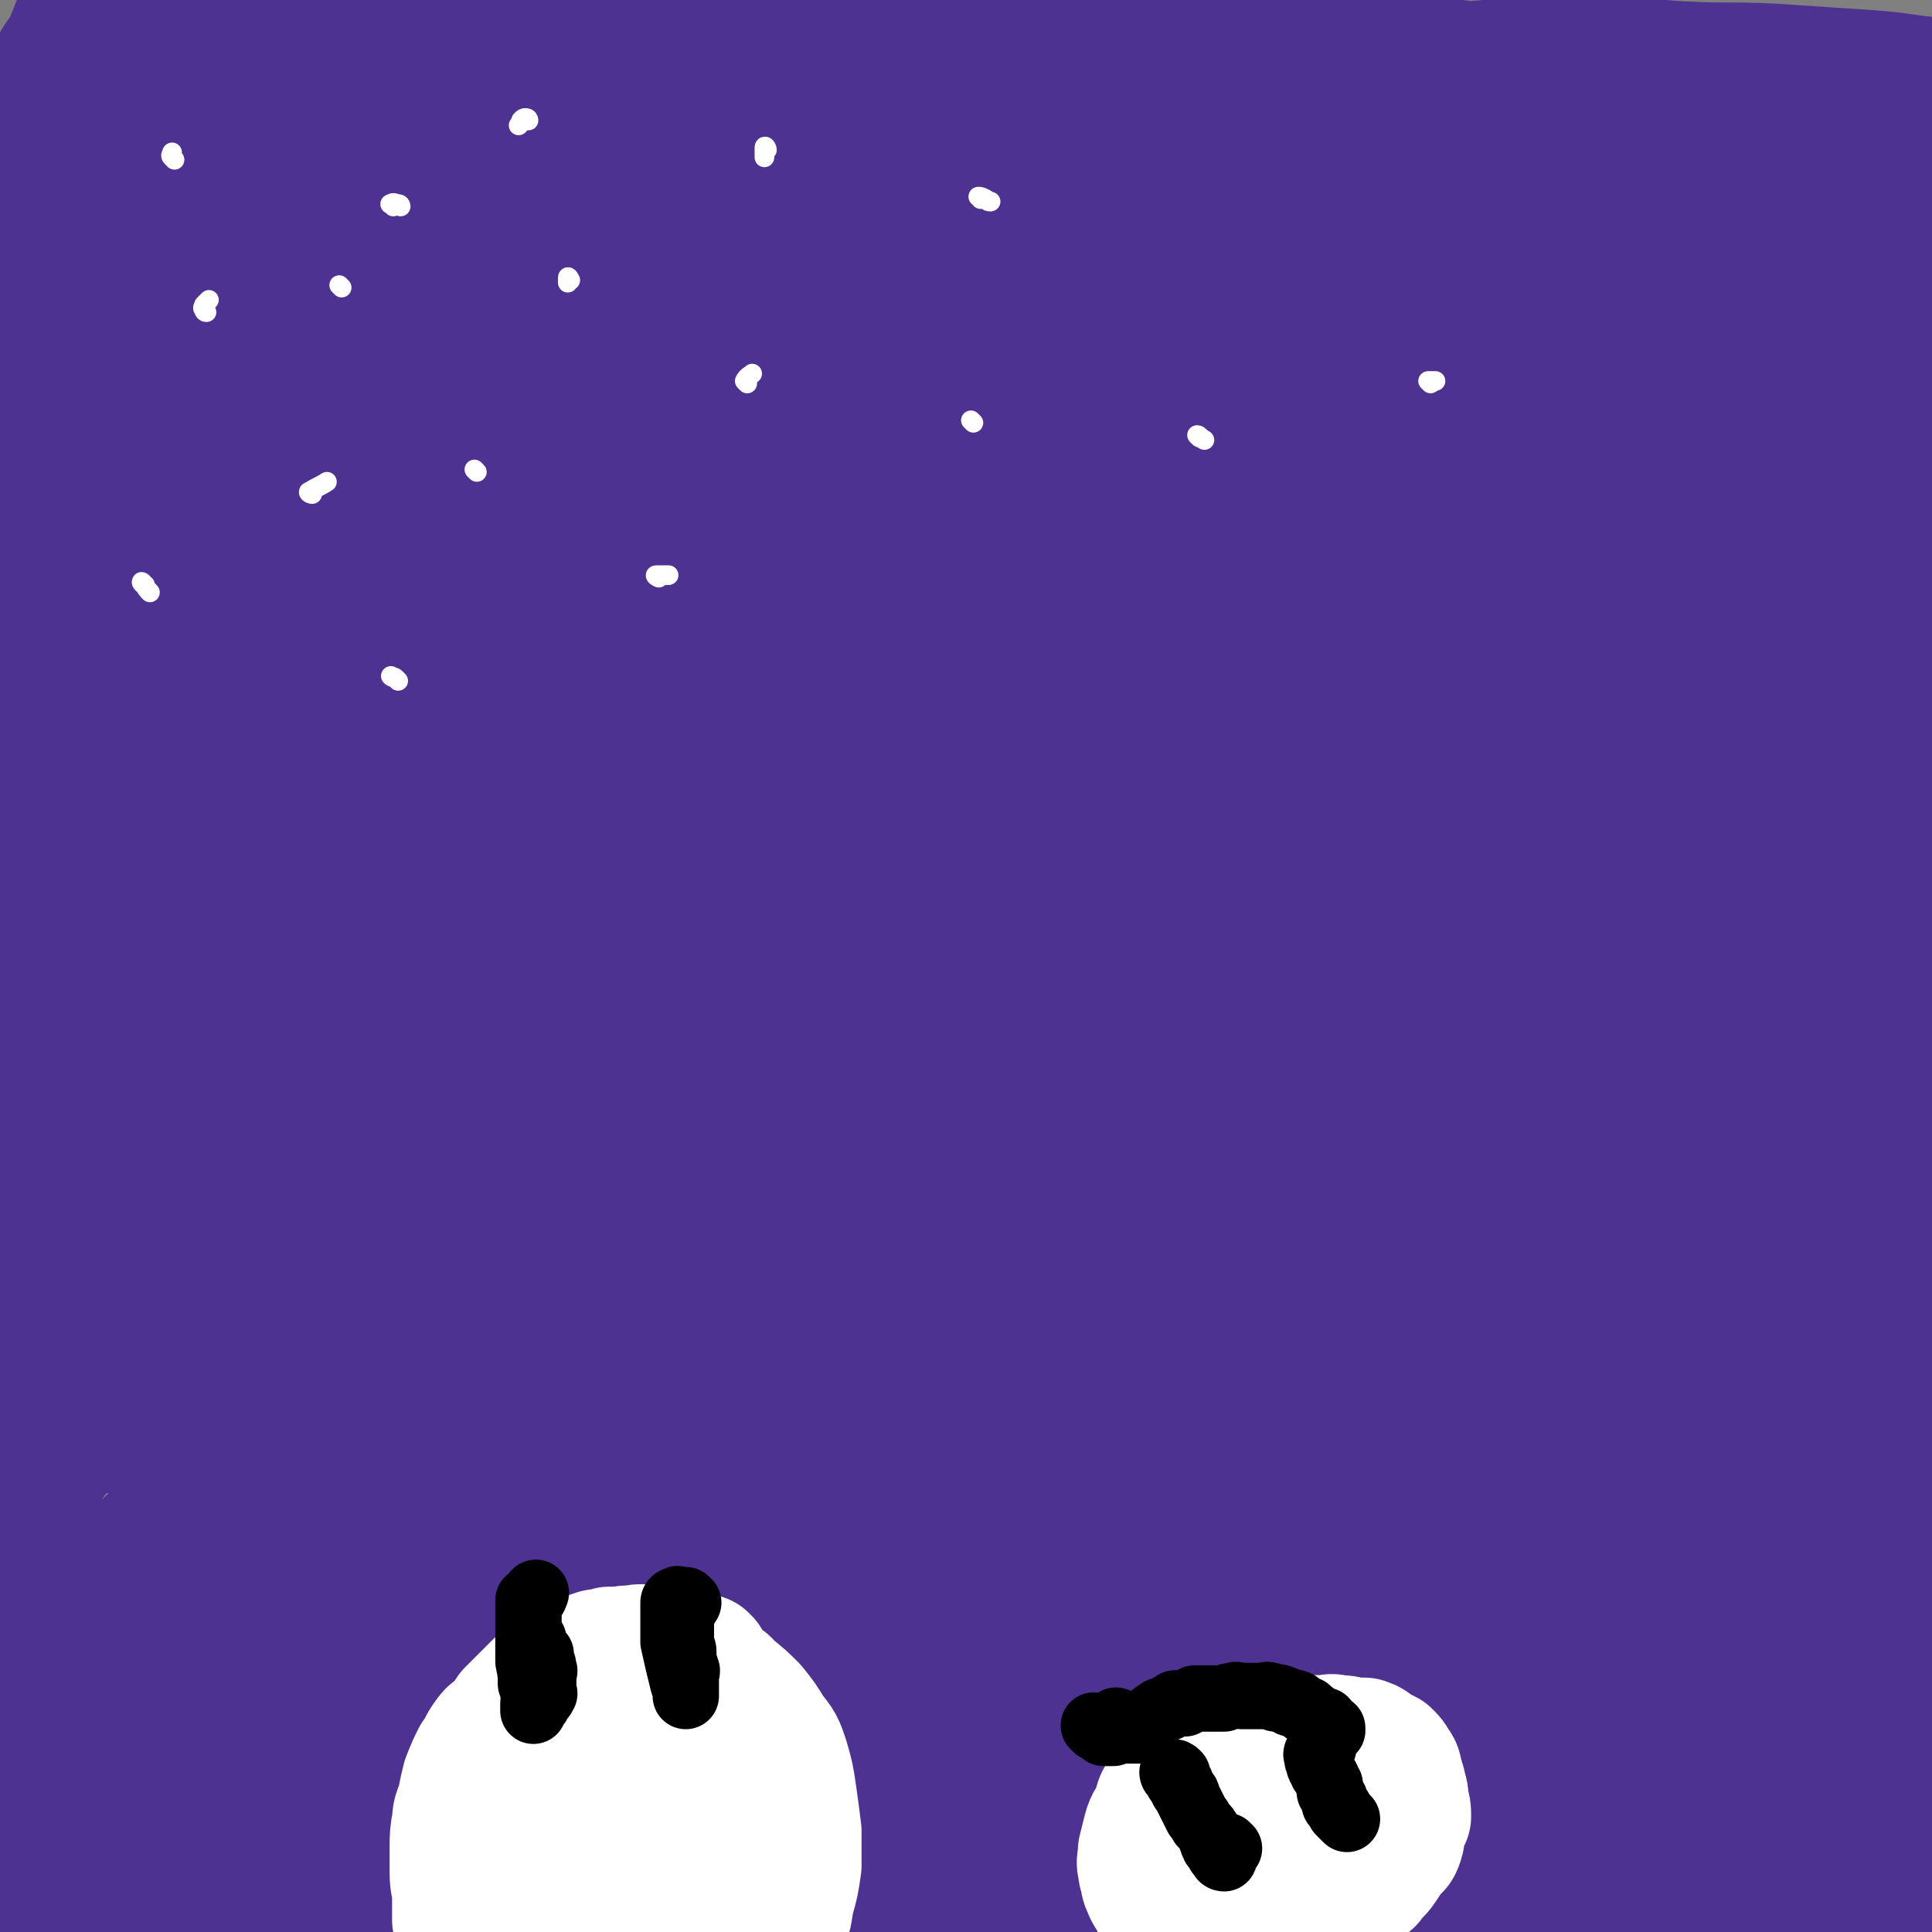 <svg viewBox='0 0 786 786' version='1.1' xmlns='http://www.w3.org/2000/svg' xmlns:xlink='http://www.w3.org/1999/xlink'><rect x="0" y="0" width="786" height="786" fill="#808080" stroke="none"/><g fill='none' stroke='#4D3292' stroke-width='53' stroke-linecap='round' stroke-linejoin='round'><path d='M10,277c-1,0 -2,-1 -1,-1 1,0 2,0 4,0 4,0 4,0 8,0 3,-1 3,0 6,-1 5,-1 5,-1 10,-3 3,-1 2,-1 6,-2 8,-4 8,-3 17,-7 4,-1 4,-2 9,-3 8,-3 8,-3 16,-4 8,-2 8,-2 16,-3 7,-1 7,-1 13,-3 7,-1 7,-2 13,-3 8,-2 8,-2 16,-3 9,-1 9,-2 18,-3 8,-1 8,-1 17,-3 9,-1 9,-1 18,-2 10,-2 10,-2 20,-3 9,-2 9,-2 19,-3 13,-2 13,-2 26,-3 14,-2 14,-3 28,-3 25,-2 25,-1 51,-1 13,0 13,0 26,0 11,1 11,1 22,2 13,0 13,0 26,1 12,1 12,0 24,1 11,1 11,2 23,3 11,1 11,1 23,2 12,1 11,1 23,3 11,1 10,1 21,2 10,2 10,2 19,3 8,1 8,1 16,3 9,1 9,1 19,3 9,2 9,2 18,4 7,2 7,2 14,5 4,1 4,1 8,2 6,2 6,2 12,4 4,1 4,1 8,2 5,2 5,2 10,4 4,2 4,1 8,3 4,1 4,1 8,3 3,1 3,1 7,2 3,2 3,2 6,3 4,1 4,1 8,3 2,1 2,1 4,1 2,1 2,0 4,0 2,1 1,2 3,2 2,1 2,0 4,0 2,1 2,1 4,2 2,0 2,0 4,0 2,1 2,1 4,1 4,1 4,1 7,1 3,0 3,0 6,0 3,1 3,1 5,2 2,0 1,0 2,1 2,1 2,1 3,2 2,0 2,0 3,0 2,0 2,1 4,1 3,1 3,1 5,2 3,0 3,0 6,1 4,1 4,0 7,2 3,0 2,1 5,2 3,1 3,1 6,1 2,0 2,0 4,0 2,1 2,1 3,1 1,1 1,0 1,0 1,0 2,1 3,0 0,0 0,0 0,-1 0,-1 1,0 1,-1 0,-1 0,-2 0,-3 0,-1 1,-1 1,-3 1,-2 0,-3 0,-5 0,-3 0,-3 0,-5 0,-3 1,-3 1,-6 0,-4 -1,-4 -1,-8 0,-5 0,-5 0,-10 0,-4 1,-4 1,-9 0,-4 -1,-4 -2,-9 0,-3 1,-4 1,-7 0,-5 0,-5 0,-10 0,-5 0,-5 0,-9 0,-9 0,-9 -1,-18 0,-4 -1,-4 -1,-9 0,-5 0,-5 0,-10 0,-6 0,-6 -1,-11 -1,-4 0,-4 -1,-9 -1,-4 -1,-4 -3,-9 -1,-4 0,-5 -2,-9 -2,-5 -3,-5 -5,-9 -3,-5 -3,-5 -6,-10 -3,-4 -3,-4 -7,-8 -3,-4 -4,-3 -7,-7 -2,-4 -1,-5 -4,-9 -6,-6 -7,-5 -13,-11 -7,-5 -7,-5 -14,-9 -5,-4 -5,-4 -12,-7 -7,-3 -7,-3 -14,-6 -7,-3 -7,-4 -14,-6 -7,-2 -7,-1 -14,-2 -9,-2 -9,-2 -18,-4 -9,-2 -9,-2 -18,-4 -10,-2 -10,-2 -20,-3 -9,-1 -9,-1 -18,-2 -11,-1 -11,-1 -23,-2 -14,-2 -14,-2 -29,-2 -13,-1 -13,0 -25,-1 -12,0 -12,-1 -24,-1 -12,0 -12,0 -24,0 -12,0 -12,0 -23,0 -11,0 -11,1 -23,1 -11,1 -11,0 -23,1 -11,1 -11,1 -23,2 -12,1 -12,1 -24,3 -13,1 -13,0 -25,2 -12,1 -12,2 -24,4 -13,2 -13,2 -26,4 -13,2 -13,1 -26,4 -13,3 -13,3 -26,6 -13,3 -13,3 -25,7 -13,3 -13,4 -25,8 -13,3 -13,3 -26,6 -12,3 -12,4 -23,6 -11,3 -11,2 -23,5 -11,2 -11,2 -22,4 -13,2 -13,1 -26,3 -6,1 -6,2 -13,3 -6,1 -6,0 -13,0 -4,0 -4,1 -9,0 -4,0 -4,0 -7,-2 -1,-1 -1,-1 -2,-3 '/><path d='M87,237c-1,0 -1,-1 -1,-1 -2,-1 -3,0 -5,-1 -1,0 -2,0 -2,-1 0,-3 0,-3 1,-6 1,-8 2,-8 3,-16 1,-11 0,-11 1,-22 2,-17 2,-17 4,-34 2,-18 2,-18 4,-36 2,-12 1,-12 3,-25 2,-12 2,-12 4,-24 2,-9 3,-9 6,-18 2,-4 2,-4 4,-8 2,-2 2,-3 3,-4 1,-1 2,0 2,1 0,2 0,3 -1,6 -1,8 -1,8 -3,16 -3,21 -3,21 -6,41 -4,23 -4,23 -8,45 -5,25 -6,24 -10,49 -7,38 -5,39 -14,76 -2,9 -2,9 -7,16 -2,3 -3,5 -6,4 -3,-1 -4,-3 -5,-8 -3,-11 -2,-11 -3,-23 -2,-15 -2,-15 -2,-30 0,-21 0,-21 2,-41 2,-22 2,-22 6,-44 3,-21 5,-20 9,-41 4,-18 4,-18 7,-35 3,-15 3,-15 6,-30 2,-9 2,-9 4,-19 1,-2 1,-2 1,-4 0,0 -1,0 -1,0 -2,7 -2,8 -4,15 -5,15 -5,15 -10,29 -6,17 -8,17 -13,34 -7,19 -7,19 -11,40 -3,19 -2,19 -5,38 -3,17 -2,17 -7,34 -2,8 -3,8 -6,17 -2,4 -1,6 -3,9 -1,1 -3,-1 -3,-2 0,-10 1,-11 2,-21 2,-15 2,-15 4,-30 3,-19 5,-18 7,-37 3,-20 0,-20 2,-40 2,-18 3,-18 6,-36 2,-11 2,-11 5,-22 1,-7 1,-7 3,-14 0,-1 0,-2 -1,-2 -1,3 -3,4 -4,8 -2,10 0,10 -1,20 -3,19 -3,19 -8,38 -6,27 -8,27 -14,54 -6,28 -6,28 -10,56 -6,37 -4,38 -9,75 0,2 -1,4 -1,3 0,-10 0,-13 0,-26 0,-19 -1,-19 0,-38 1,-22 1,-22 3,-44 3,-24 3,-24 8,-48 5,-22 5,-22 11,-43 5,-16 5,-16 10,-31 3,-12 2,-12 6,-23 1,-6 3,-8 4,-11 0,-1 -1,1 -2,3 -2,7 -2,7 -4,14 -3,12 -3,12 -6,24 -6,19 -7,19 -12,38 -6,21 -6,21 -10,41 -3,20 -2,20 -5,40 -1,15 -2,15 -3,30 0,8 1,8 0,16 0,5 0,9 0,10 0,0 0,-4 0,-7 0,-12 0,-12 0,-23 0,-17 0,-17 2,-35 1,-21 0,-21 4,-42 6,-35 7,-35 14,-69 3,-11 3,-11 6,-22 2,-4 2,-5 3,-8 0,-1 -1,0 -1,0 -2,6 -2,6 -4,13 -4,13 -4,13 -7,27 -4,16 -4,16 -7,31 -3,17 -3,17 -6,34 -2,15 -1,15 -3,31 -1,7 -1,7 -1,15 0,3 0,3 1,7 0,0 0,-1 0,-1 -1,-10 -1,-10 -2,-20 0,-16 0,-16 1,-32 1,-19 0,-19 3,-38 3,-20 5,-20 10,-40 5,-17 5,-17 10,-33 4,-10 4,-10 8,-20 2,-6 1,-6 3,-12 1,-2 1,-5 2,-4 0,0 0,2 -1,5 -1,8 -1,8 -4,16 -4,15 -4,15 -9,31 -6,16 -7,16 -11,33 -5,16 -4,16 -7,32 -3,10 -3,10 -5,21 -1,7 0,7 -1,14 0,1 -1,2 -1,3 0,0 0,-1 0,-1 0,-6 0,-6 0,-12 0,-11 1,-11 1,-22 1,-15 -1,-15 1,-29 3,-14 5,-13 10,-26 5,-14 5,-14 11,-27 4,-7 5,-7 10,-14 3,-5 3,-5 7,-9 7,-5 7,-6 14,-9 8,-3 8,-2 16,-3 4,-1 4,-1 8,-1 3,0 4,0 7,2 3,1 3,2 6,5 3,2 3,2 5,5 2,5 2,5 3,10 2,6 2,6 2,11 1,8 1,8 0,16 0,6 0,6 -2,12 -1,8 0,8 -2,14 -2,5 -3,5 -6,10 -2,3 -2,4 -5,7 -3,3 -2,4 -6,5 -5,2 -5,1 -10,1 -5,0 -6,1 -10,-2 -4,-2 -4,-3 -6,-7 -4,-5 -4,-6 -7,-12 -3,-6 -2,-6 -4,-12 -3,-8 -2,-8 -4,-15 -2,-7 -3,-7 -4,-14 -1,-7 0,-7 0,-14 0,-4 0,-4 1,-8 0,-4 0,-4 1,-8 1,-2 0,-3 2,-4 2,-1 3,-1 6,-2 6,0 6,0 13,0 6,1 6,1 11,2 7,1 7,1 14,2 8,2 8,2 16,3 10,2 10,2 20,4 16,2 16,2 32,4 14,2 14,2 29,4 13,1 13,2 26,3 13,1 13,0 25,1 10,1 10,2 19,2 8,1 8,0 15,0 4,0 4,0 7,0 2,0 2,0 4,0 1,0 2,0 1,0 0,1 -1,1 -3,2 -3,1 -3,1 -7,3 -6,2 -6,2 -13,4 -15,3 -15,3 -29,6 -18,4 -18,4 -35,6 -17,3 -17,2 -33,4 -16,2 -16,2 -31,3 -14,2 -14,2 -28,2 -15,1 -15,1 -29,0 -9,0 -9,0 -17,-1 -5,-1 -5,-1 -9,-3 -3,-1 -4,-1 -5,-3 -1,-2 -1,-2 -1,-5 0,-3 -1,-3 0,-6 1,-4 1,-5 4,-8 4,-4 5,-4 10,-6 14,-6 14,-6 28,-10 14,-3 14,-3 28,-4 15,-2 15,-2 31,-3 18,-1 18,-2 36,-3 19,-1 19,-2 38,-3 19,-1 19,0 37,-1 17,-1 17,-1 35,-2 16,0 16,1 32,0 13,0 13,-1 26,-1 10,-1 10,0 20,0 8,0 8,0 16,0 5,0 5,1 9,1 2,0 2,0 3,0 1,0 1,0 1,0 1,0 0,1 0,1 -1,0 -1,0 -2,0 -3,1 -3,1 -7,2 -5,1 -5,1 -11,3 -7,2 -7,2 -13,4 -11,2 -11,2 -21,4 -17,2 -17,2 -33,4 -18,3 -18,3 -36,6 -20,4 -20,4 -40,8 -20,5 -20,5 -40,10 -21,6 -21,7 -41,11 -33,7 -33,7 -65,12 -12,2 -12,2 -23,3 -5,0 -5,0 -10,0 -2,0 -4,1 -3,0 2,-1 5,-2 10,-3 10,-4 10,-4 21,-8 16,-5 16,-5 32,-10 20,-5 20,-5 40,-9 23,-5 23,-5 45,-8 25,-3 25,-3 50,-5 29,-2 29,-2 57,-3 29,-1 30,-1 59,-1 46,0 46,-1 93,1 30,1 30,2 61,5 19,2 19,3 39,5 14,2 14,2 29,4 17,2 17,2 35,5 13,3 13,3 27,6 11,2 11,2 22,4 6,2 6,1 11,3 3,1 4,1 6,2 1,0 0,0 0,0 -2,-1 -2,-1 -3,-1 -5,0 -5,0 -9,-1 -6,-1 -6,-1 -13,-2 -11,-1 -11,-1 -21,-2 -26,-3 -26,-3 -52,-6 -16,-1 -16,-2 -31,-4 -19,-1 -19,0 -37,-1 -19,-1 -19,-1 -39,-2 -23,-2 -23,-2 -46,-3 -24,0 -24,-1 -48,0 -28,2 -28,1 -56,5 -24,3 -24,4 -48,9 -57,13 -58,12 -114,26 -26,6 -26,8 -51,14 -22,6 -22,6 -44,11 -29,6 -29,6 -59,11 -3,0 -3,0 -7,0 -1,0 -3,0 -2,0 3,-1 5,-1 9,-3 8,-4 8,-5 16,-8 18,-5 18,-4 36,-8 21,-5 21,-5 42,-9 23,-4 23,-4 47,-6 26,-3 26,-3 51,-4 51,-2 51,-3 102,-3 41,-1 41,-1 83,0 36,1 36,1 73,3 69,5 69,3 139,11 37,3 37,5 74,11 50,8 50,8 99,16 8,1 9,1 15,3 2,1 0,3 0,4 0,0 2,0 2,-1 0,-1 0,-1 -1,-2 0,-1 0,-1 0,-1 -1,0 -1,0 -3,0 -5,0 -5,0 -10,0 -9,-1 -9,-1 -17,-2 -4,0 -4,0 -8,0 -13,0 -13,-1 -25,-2 -7,0 -7,0 -14,-1 -7,-1 -7,-1 -15,-1 -13,-1 -13,-1 -26,-2 -12,0 -12,0 -24,0 -13,0 -13,0 -26,1 -12,0 -12,0 -24,1 -11,1 -11,1 -22,2 -14,2 -14,2 -27,3 -13,0 -13,0 -25,1 -12,1 -12,1 -24,2 -12,1 -12,1 -25,2 -13,1 -13,2 -26,3 -15,2 -15,1 -30,2 -17,0 -17,0 -33,-1 -14,0 -14,0 -27,-1 -14,-1 -14,-2 -28,-4 -11,-2 -11,-2 -23,-3 -9,-1 -9,0 -18,-1 -6,-1 -6,-1 -11,-1 -2,-1 -2,-1 -5,-1 0,0 -1,1 -1,0 0,0 -1,-1 0,-2 2,0 2,1 4,0 5,-1 5,-1 10,-3 12,-4 12,-5 24,-9 15,-5 15,-4 30,-8 18,-5 18,-6 36,-10 20,-5 20,-5 41,-9 22,-5 22,-5 44,-10 24,-5 24,-5 48,-10 23,-4 23,-4 47,-7 21,-3 21,-3 43,-4 23,-2 23,-3 46,-3 20,0 20,2 39,3 19,1 19,0 38,1 15,1 15,1 30,2 15,1 15,1 29,3 3,0 3,1 5,1 0,1 0,1 0,1 '/><path d='M775,167c0,0 -1,-1 -1,-1 2,-2 4,-2 6,-5 2,-2 1,-2 3,-4 1,-2 0,-2 1,-4 1,-4 2,-4 3,-7 1,-5 0,-5 1,-11 1,-5 1,-5 1,-11 1,-4 1,-4 1,-9 0,-8 0,-8 0,-15 0,-4 -1,-4 -1,-7 0,-4 0,-4 0,-8 0,-2 0,-2 0,-3 0,-2 0,-2 0,-4 0,-1 -1,-2 -1,-1 -2,0 -2,2 -4,3 -4,3 -4,3 -9,6 -5,3 -6,2 -10,6 -8,6 -8,7 -14,14 -3,3 -2,4 -5,7 -1,3 -2,3 -3,5 -1,2 -1,3 -2,5 -1,2 -1,2 -2,4 -1,2 1,3 0,4 0,1 -1,1 -2,1 0,0 0,1 -1,1 0,-1 0,-1 0,-2 -3,-2 -3,-2 -6,-4 -2,-1 -2,-2 -5,-3 -2,-2 -3,-2 -5,-4 -2,-3 -2,-3 -2,-6 -1,-3 -1,-3 0,-6 1,-3 2,-3 4,-7 4,-5 5,-4 9,-10 3,-4 2,-5 5,-9 3,-5 3,-5 6,-9 4,-4 3,-5 8,-7 3,-3 4,-2 8,-4 4,-2 4,-2 8,-3 2,-1 2,-1 4,-1 2,-1 2,-1 3,-1 1,0 1,0 3,0 0,0 1,0 1,1 0,2 0,2 0,4 0,2 -1,2 -2,4 -1,3 -1,3 -2,6 -1,3 -1,3 -3,7 -2,4 -2,4 -4,9 -4,8 -4,8 -8,16 -2,6 -2,6 -4,12 -2,5 -2,5 -4,11 -2,5 -2,5 -4,11 -2,5 -3,5 -4,11 0,4 2,4 2,9 1,1 0,1 0,3 0,1 1,1 1,3 0,1 0,2 0,2 0,0 0,-1 0,-2 -1,-4 -1,-4 -1,-8 0,-5 0,-5 1,-10 4,-9 4,-9 9,-18 3,-8 3,-8 8,-16 4,-9 5,-9 9,-17 3,-7 3,-7 6,-14 2,-5 2,-5 4,-9 1,-3 1,-3 2,-6 0,-1 1,-3 0,-3 -5,2 -6,4 -12,8 -7,5 -7,5 -15,10 -15,10 -15,10 -30,19 -17,9 -17,8 -34,16 -17,8 -17,9 -34,17 -19,8 -19,8 -37,16 -21,8 -21,8 -41,16 -21,8 -21,7 -42,14 -22,8 -22,8 -45,15 -22,7 -22,7 -44,12 -17,4 -17,5 -34,7 -9,2 -10,2 -19,1 -6,0 -12,2 -12,-3 -1,-12 1,-18 10,-30 12,-16 15,-15 31,-27 19,-14 19,-14 38,-26 22,-14 23,-14 46,-25 30,-13 30,-12 61,-23 23,-9 24,-9 48,-17 19,-7 19,-7 39,-13 16,-5 16,-5 31,-9 7,-2 7,-2 15,-4 2,-1 4,-1 4,-1 0,0 -2,0 -4,0 -10,3 -9,3 -19,6 -15,4 -15,4 -29,8 -37,11 -36,11 -73,22 -27,8 -27,8 -54,16 -26,7 -27,6 -52,14 -46,15 -46,15 -91,31 -27,9 -27,8 -54,19 -25,10 -24,12 -50,23 -23,10 -23,10 -46,19 -16,7 -16,7 -33,13 -16,6 -16,6 -33,12 -2,0 -3,1 -3,0 -1,0 1,-2 2,-3 7,-5 8,-4 15,-9 17,-11 16,-11 33,-22 17,-12 17,-12 35,-24 21,-13 21,-14 42,-27 17,-10 17,-9 34,-19 18,-9 18,-9 36,-19 14,-8 14,-8 27,-17 9,-6 9,-6 17,-12 4,-3 6,-3 8,-6 1,-1 -1,-2 -3,-2 -10,1 -11,1 -21,4 -15,4 -14,5 -29,10 -24,9 -25,8 -48,19 -29,12 -29,12 -56,27 -52,27 -53,27 -103,57 -55,32 -54,35 -109,67 -13,8 -24,17 -27,12 -4,-5 3,-18 12,-32 12,-17 14,-16 30,-31 19,-17 19,-18 39,-33 43,-32 42,-33 87,-62 25,-17 26,-17 53,-30 32,-16 33,-15 66,-29 9,-3 9,-3 19,-5 6,-1 6,-2 13,-2 2,0 5,0 4,2 -10,10 -13,11 -27,22 -15,12 -16,12 -31,24 -19,15 -19,16 -38,31 -45,35 -46,34 -89,70 -16,13 -15,15 -30,29 -12,12 -20,16 -26,23 -2,2 6,-1 12,-4 13,-5 13,-5 26,-11 20,-10 20,-10 39,-21 26,-15 25,-16 51,-30 23,-13 23,-13 46,-26 21,-11 21,-12 42,-23 26,-13 27,-12 53,-25 1,-1 2,-2 1,-2 -3,1 -5,2 -10,3 -14,4 -14,3 -28,9 -23,9 -22,9 -44,20 -23,11 -23,11 -45,23 -21,12 -21,11 -42,24 -18,11 -18,12 -34,24 -11,8 -11,8 -21,16 -2,2 -5,5 -4,6 4,0 7,-2 13,-4 14,-4 14,-5 29,-10 29,-10 28,-10 58,-20 28,-10 28,-12 57,-19 52,-14 53,-14 106,-25 32,-6 32,-7 65,-10 40,-3 40,-1 80,-1 8,0 8,1 15,2 6,1 7,1 11,3 2,0 2,2 1,3 -3,3 -4,3 -8,5 -9,3 -9,2 -19,5 -14,4 -14,3 -28,8 -15,5 -15,5 -30,11 -16,5 -16,5 -32,12 -13,5 -13,5 -25,11 -9,4 -10,4 -19,9 -6,3 -6,3 -11,7 -3,3 -3,3 -6,5 0,1 -1,2 -1,3 1,1 2,1 4,2 6,2 6,2 12,3 17,0 17,0 35,-2 22,-2 22,-3 45,-6 23,-4 23,-4 45,-8 23,-5 23,-5 46,-10 20,-4 20,-4 40,-9 14,-4 15,-4 28,-9 5,-1 5,-2 9,-5 1,0 3,-1 2,-2 -3,-1 -5,-1 -10,-1 -15,0 -15,1 -31,3 -16,1 -16,2 -31,3 -16,2 -16,2 -33,5 -17,2 -17,2 -33,4 -21,3 -21,3 -41,7 -20,3 -20,4 -40,9 -19,5 -19,6 -38,11 -23,7 -22,7 -45,13 -44,12 -44,12 -89,23 -14,3 -14,2 -28,3 -4,1 -6,1 -8,0 -1,-2 -1,-5 2,-6 9,-7 10,-6 21,-12 14,-8 14,-8 29,-15 18,-9 18,-9 37,-17 20,-9 20,-8 40,-16 21,-7 21,-7 43,-13 20,-6 20,-7 40,-11 17,-4 18,-3 35,-5 15,-2 15,-2 30,-3 12,-1 12,-1 25,-1 6,0 6,0 12,0 3,0 4,0 6,0 0,0 -1,1 -2,1 -5,1 -5,1 -10,1 -9,1 -9,1 -18,2 -12,0 -13,-1 -25,0 -14,1 -14,1 -27,2 -16,2 -16,2 -32,4 -15,2 -15,2 -30,5 -13,2 -13,2 -25,5 -12,2 -12,2 -24,5 -9,2 -9,2 -18,5 -8,2 -7,2 -15,4 -1,1 -2,0 -3,1 -1,1 -1,1 -1,1 3,1 3,0 6,0 14,0 14,0 27,-1 16,-1 16,-1 33,-3 23,-4 23,-4 47,-8 26,-3 26,-3 52,-7 27,-3 27,-4 54,-8 52,-6 52,-6 104,-12 19,-2 19,-2 39,-2 19,0 27,-1 39,3 3,1 -5,3 -9,6 -11,7 -11,7 -21,13 -15,8 -15,8 -30,14 -19,8 -19,8 -38,15 -20,8 -20,8 -41,14 -19,6 -19,6 -37,11 -16,3 -16,3 -32,5 -12,2 -12,2 -24,2 -7,1 -9,3 -14,0 -2,-1 -1,-4 0,-7 4,-6 5,-7 12,-12 11,-8 12,-7 25,-13 15,-8 15,-8 31,-14 19,-8 19,-8 38,-14 19,-6 19,-6 38,-11 18,-4 18,-4 36,-7 16,-3 16,-4 31,-6 15,-1 15,0 30,0 6,0 11,-1 12,1 0,4 -3,9 -10,13 -24,12 -26,10 -52,19 -18,5 -18,5 -37,8 -30,5 -30,5 -60,8 -12,1 -13,2 -25,0 -7,-1 -8,-1 -13,-6 -3,-3 -5,-5 -4,-9 2,-8 4,-9 10,-15 8,-9 8,-9 18,-17 11,-9 11,-9 24,-17 11,-6 11,-6 22,-11 10,-4 10,-3 20,-6 6,-2 7,-3 12,-3 3,1 3,2 5,4 1,2 1,3 1,5 -1,6 -2,6 -5,11 -5,9 -6,9 -12,19 -6,11 -5,11 -11,22 -4,10 -4,10 -9,20 -5,11 -4,12 -9,23 -2,5 -3,5 -4,10 -2,4 -1,4 -2,7 -1,3 -1,3 -1,6 -1,2 -1,2 0,4 0,1 0,1 1,1 2,0 3,0 5,-1 3,-2 3,-2 6,-4 7,-5 8,-5 15,-10 9,-7 8,-8 18,-14 15,-9 15,-8 30,-17 11,-6 11,-7 22,-11 13,-6 13,-6 27,-9 8,-2 8,-2 15,-2 6,1 7,0 12,3 3,1 2,2 4,4 2,3 2,3 3,6 1,6 1,6 0,12 -1,8 -2,8 -4,15 -1,9 2,10 -2,17 -11,22 -13,21 -27,41 -4,6 -5,5 -10,10 -4,3 -4,3 -7,6 -2,2 -2,2 -5,4 0,0 0,0 0,0 1,-1 1,-1 3,-2 7,-4 7,-3 14,-8 11,-8 11,-8 21,-17 12,-9 11,-10 23,-18 8,-5 9,-4 17,-9 4,-3 4,-3 7,-6 2,-1 2,-1 4,-2 0,-1 0,-1 1,-2 0,0 1,0 0,0 -1,1 -2,2 -4,4 -5,3 -6,2 -11,5 -7,4 -6,5 -14,9 -11,5 -11,5 -23,10 -12,5 -12,5 -25,9 -10,2 -10,2 -21,3 -7,1 -7,2 -15,1 -9,0 -10,0 -19,-2 -4,-1 -5,-1 -7,-3 -2,-2 -2,-3 -2,-6 0,-5 1,-5 4,-10 2,-5 2,-6 6,-10 7,-6 8,-6 16,-12 12,-8 11,-9 24,-16 15,-7 16,-5 32,-12 7,-3 7,-5 15,-8 7,-3 8,-2 16,-4 1,-1 4,-1 3,-1 -5,4 -8,4 -16,9 -12,6 -12,6 -23,12 -12,7 -12,7 -25,14 -10,5 -10,5 -20,10 -7,3 -7,3 -13,7 -3,2 -3,2 -6,4 -1,1 -2,1 -1,2 1,0 2,-1 5,-1 6,-1 6,-2 13,-2 9,-2 9,-1 18,-2 18,-3 18,-3 36,-6 13,-2 13,-3 25,-4 8,-1 8,0 17,-1 3,0 3,0 6,0 2,1 3,1 4,2 0,1 0,2 -2,3 -2,2 -3,2 -6,4 -6,3 -6,3 -12,7 -5,3 -5,4 -10,7 -5,3 -5,3 -10,6 -4,2 -4,2 -8,5 -3,1 -3,1 -6,3 0,0 -1,0 -1,0 1,0 1,0 2,-1 2,-1 2,0 4,-2 3,-2 3,-2 5,-5 1,-2 1,-2 1,-4 1,-2 0,-2 0,-4 0,-1 0,-1 -1,-2 -3,-2 -3,-2 -6,-3 -3,-2 -3,-2 -7,-3 -5,-1 -5,-2 -10,-3 -8,-1 -8,-1 -17,-1 -9,-1 -9,-2 -18,-2 -10,0 -10,1 -21,2 -18,1 -19,0 -37,1 -16,1 -16,1 -31,3 -29,3 -29,4 -58,7 -14,2 -14,1 -28,3 -13,1 -13,2 -27,4 -12,1 -12,1 -25,2 -11,2 -11,2 -23,3 -13,1 -13,1 -26,1 -14,0 -14,-1 -28,0 -13,1 -13,2 -25,3 -14,2 -14,2 -28,4 -16,2 -16,2 -32,4 -15,2 -15,2 -30,4 -15,1 -15,1 -31,2 -14,1 -14,2 -29,3 -14,1 -14,0 -29,1 -15,0 -15,0 -31,0 -12,0 -12,0 -25,0 -10,0 -10,0 -19,0 -11,0 -11,0 -22,0 -10,0 -10,0 -20,0 -5,0 -5,0 -11,1 -3,1 -3,2 -7,3 -2,1 -2,0 -5,1 -2,1 -2,1 -5,2 -3,1 -3,1 -6,2 -1,0 -1,1 -3,2 -1,1 -1,1 -3,3 0,0 1,1 0,1 0,1 -1,1 -1,3 -1,1 0,1 0,2 0,2 -2,1 -2,3 -1,1 0,1 0,2 0,2 -1,2 -2,3 -1,2 -1,2 -1,3 -1,1 -1,1 -1,3 0,1 0,1 0,1 0,1 0,1 0,2 0,0 1,0 1,0 1,1 1,2 3,2 4,0 4,-1 9,-2 8,-1 8,-1 16,-2 16,-3 16,-3 33,-6 20,-3 20,-3 41,-6 20,-4 20,-3 40,-6 23,-3 23,-3 46,-5 22,-2 22,-2 44,-3 22,-1 22,0 43,0 23,1 23,0 46,1 21,1 21,2 42,3 24,2 24,3 47,5 20,2 20,2 40,4 19,2 19,2 39,4 19,2 19,2 39,3 19,2 19,1 39,3 15,2 15,2 30,4 13,1 13,1 26,2 10,1 10,1 21,2 11,1 11,1 21,2 9,1 9,1 17,2 8,1 8,0 16,0 10,1 10,1 19,2 5,0 5,0 11,1 5,1 5,1 9,2 3,0 3,0 6,0 4,0 4,0 7,0 3,1 3,1 6,2 3,0 3,0 6,0 2,1 2,1 4,2 1,0 1,0 2,0 1,1 1,1 2,2 1,0 1,0 2,1 0,0 1,0 1,0 0,1 0,1 0,2 0,0 0,1 0,1 0,0 -1,-1 -1,-1 -1,0 -1,0 -2,0 0,0 0,0 -1,0 -1,0 -1,0 -2,0 -2,0 -2,0 -4,0 -2,0 -3,0 -5,0 -5,0 -5,-1 -10,-1 -9,-1 -9,-1 -18,-2 -10,-1 -10,-1 -21,-2 -15,-2 -15,-2 -31,-4 -17,-2 -17,-2 -34,-4 -17,-2 -17,-2 -34,-4 -18,-2 -18,-3 -36,-6 -18,-2 -18,-2 -36,-5 -19,-3 -19,-3 -38,-6 -19,-2 -19,-2 -38,-4 -19,-3 -19,-3 -38,-6 -18,-2 -18,-2 -37,-4 -20,-1 -20,-2 -40,-3 -22,-1 -22,-1 -43,-1 -21,-1 -21,-1 -42,-1 -19,0 -19,0 -39,0 -18,1 -18,1 -36,2 -18,1 -18,1 -35,3 -15,1 -15,1 -29,3 -14,1 -13,2 -27,4 -11,2 -11,1 -23,3 -11,2 -11,1 -22,4 -7,2 -7,2 -14,4 -6,2 -6,2 -12,4 -6,2 -6,2 -12,5 -6,2 -6,2 -11,4 -2,1 -3,0 -5,2 -2,1 -1,1 -2,3 -1,1 -1,1 -2,3 -1,1 -1,1 -1,2 -1,2 -1,2 -1,4 0,2 0,2 0,3 0,1 -1,1 -1,2 0,2 0,2 0,3 0,0 0,0 0,1 0,0 0,0 0,0 0,1 -1,0 0,0 0,0 0,1 1,0 0,0 -1,-1 -1,-1 2,-1 2,-1 4,-2 7,-3 7,-4 13,-5 13,-4 13,-4 26,-7 20,-5 20,-5 39,-9 20,-5 20,-5 41,-9 49,-8 49,-8 99,-15 29,-4 29,-4 57,-6 28,-3 28,-4 57,-5 87,-4 87,-6 174,-7 18,0 18,2 36,3 51,4 51,3 102,7 25,1 25,1 50,3 22,2 22,2 45,4 9,1 9,1 18,3 9,1 10,0 19,3 4,2 3,3 6,6 '/><path d='M39,409c-1,0 -1,0 -1,-1 -1,-1 -1,-2 -1,-2 0,0 0,1 0,1 0,1 1,0 1,0 1,0 1,1 2,0 3,0 3,0 7,-1 9,-1 9,0 18,-1 11,-1 11,-2 22,-3 12,-2 12,-2 24,-3 22,-2 22,-3 44,-5 21,-1 21,-1 42,-2 22,0 22,-1 44,-1 92,2 92,2 184,7 23,1 23,2 45,5 42,5 42,4 84,10 18,3 18,4 36,8 18,3 19,2 37,6 15,2 15,3 29,5 14,2 14,1 28,3 11,2 11,3 22,4 10,1 10,0 20,0 7,1 7,2 14,2 9,0 9,-1 19,-1 8,-1 8,-1 16,-2 3,0 3,0 6,-1 2,-1 2,-1 3,-2 1,0 1,0 1,0 1,0 1,0 1,0 1,1 0,1 0,2 0,0 1,0 1,1 0,0 -1,-1 -1,-1 0,1 0,2 0,2 0,0 -1,-1 -1,-1 -2,1 -2,1 -3,1 -4,1 -4,0 -8,0 -9,1 -9,1 -19,1 -17,1 -17,1 -34,1 -20,1 -20,1 -40,2 -24,0 -24,0 -47,0 -22,0 -22,0 -45,-1 -44,-1 -44,-2 -88,-4 -22,-1 -22,-2 -43,-3 -23,-1 -23,-1 -47,-2 -21,-1 -21,-1 -42,-1 -20,-1 -20,-2 -41,-3 -21,-1 -21,-1 -41,-2 -20,-1 -20,-1 -40,-2 -18,0 -18,-1 -36,-2 -17,0 -17,0 -34,0 -15,1 -15,1 -30,2 -12,0 -12,0 -25,1 -11,1 -11,0 -23,1 -12,1 -12,2 -23,3 -11,1 -11,1 -22,2 -7,1 -7,1 -14,2 -6,2 -6,2 -12,3 -6,1 -6,0 -13,1 -3,1 -3,1 -6,2 -3,0 -3,-1 -6,-1 -1,0 -1,0 -2,0 -1,0 -1,1 -1,0 -1,0 -1,0 -1,0 -1,-1 -1,0 -1,-1 -1,0 -1,0 -1,-1 0,0 0,0 0,-1 0,-2 0,-2 1,-4 2,-3 2,-3 6,-5 19,-10 19,-12 39,-19 40,-15 40,-14 81,-25 44,-12 44,-11 88,-20 25,-4 26,-4 51,-7 53,-7 53,-8 107,-12 25,-2 25,-1 50,-1 30,0 30,0 59,0 25,0 25,0 50,0 25,1 25,1 49,1 22,1 22,1 43,2 29,1 29,0 58,1 9,1 9,1 17,2 3,0 3,0 5,-1 1,0 1,0 2,-1 0,0 0,0 0,-1 0,-1 0,-1 -1,-1 -1,-1 -1,-1 -3,-1 -2,0 -2,0 -5,0 -6,-1 -6,-1 -12,-2 -7,0 -7,-1 -14,-1 -17,-1 -17,-1 -33,-1 -17,0 -17,1 -34,1 -23,1 -23,1 -46,2 -22,1 -22,1 -44,2 -50,2 -50,1 -100,3 -26,1 -26,2 -52,4 -50,2 -50,3 -101,5 -18,1 -18,1 -37,1 -20,1 -20,0 -39,0 -16,0 -16,0 -32,0 -15,-1 -15,-1 -30,-2 -12,0 -12,0 -24,-1 -13,-1 -13,-1 -25,-1 -10,-1 -10,-1 -20,-2 -8,0 -8,0 -15,0 -8,0 -8,0 -15,0 -6,1 -6,1 -12,2 -3,0 -3,-1 -6,-1 -1,0 -1,0 -2,0 -1,1 -1,1 -2,1 0,1 0,1 0,1 -1,1 -1,0 -1,0 -1,1 0,1 0,1 0,1 1,1 1,1 4,0 4,1 8,0 43,-9 43,-12 87,-19 45,-8 45,-10 91,-13 49,-3 49,-1 98,1 52,1 52,1 105,6 52,5 52,7 105,15 24,3 24,4 49,7 41,4 41,4 82,8 15,1 16,1 31,2 10,0 10,0 19,0 6,1 6,0 12,0 2,0 3,1 5,0 0,0 0,-1 -1,-1 -3,-2 -4,-1 -7,-3 -7,-2 -7,-2 -13,-4 -10,-2 -10,-2 -19,-4 -13,-2 -13,-2 -25,-3 -18,-1 -18,0 -36,-1 -17,-1 -17,-1 -34,-1 -25,-1 -25,-1 -49,-1 -23,0 -23,0 -47,0 -28,0 -28,-1 -57,0 -28,1 -28,2 -57,4 -49,3 -49,3 -98,7 -28,1 -28,2 -57,3 -27,2 -27,2 -54,3 -24,1 -24,1 -48,1 -23,1 -23,1 -47,0 -11,0 -11,1 -21,0 -8,-1 -8,-1 -16,-3 '/><path d='M197,320c0,0 -2,-1 -1,-1 6,-1 7,-1 14,-1 12,1 12,1 23,2 23,1 23,1 46,2 21,1 21,0 41,1 25,2 25,2 50,4 21,1 21,1 41,4 24,3 24,4 48,8 25,4 25,4 51,8 23,5 23,5 46,10 22,4 22,5 45,9 20,5 20,4 41,9 22,5 22,5 44,11 20,5 20,5 40,9 18,3 18,3 37,5 0,0 0,0 1,0 '/><path d='M629,393c0,0 -1,-1 -1,-1 2,-1 3,-1 6,-2 4,-1 4,-1 8,-2 3,-1 3,-1 7,-2 3,-1 3,-1 7,-2 2,-1 2,-1 5,-1 1,-1 1,0 3,-1 1,0 2,0 3,-1 0,0 -1,0 -1,-1 -1,0 -1,0 -3,-1 -2,-1 -2,-1 -5,-1 -11,-1 -12,-2 -23,-1 -22,0 -22,0 -43,2 -20,1 -20,1 -41,3 -21,2 -21,2 -41,4 -23,3 -23,3 -46,7 -18,3 -18,4 -37,7 -18,3 -18,3 -36,5 -14,1 -14,1 -28,2 -5,1 -5,1 -10,0 -2,0 -3,0 -5,-1 -1,0 -2,-1 -1,-1 8,-3 9,-2 17,-5 13,-4 13,-5 26,-8 20,-5 20,-4 40,-7 23,-3 23,-3 46,-4 25,-2 25,-2 50,-1 24,1 24,2 48,4 23,2 23,2 47,4 18,2 18,2 37,5 15,1 15,1 29,4 12,2 12,2 24,4 9,1 9,0 18,0 5,0 6,1 11,0 0,-1 0,-1 0,-2 0,-1 0,-1 0,-2 0,-1 0,-1 0,-1 0,-1 0,-1 0,-2 0,-2 0,-2 0,-3 0,-2 0,-2 0,-3 0,-1 0,-1 1,-2 1,-1 1,-1 2,-2 0,0 1,0 0,0 -2,-1 -2,0 -5,-1 -5,0 -5,0 -11,-1 -7,0 -7,-1 -15,-1 -21,0 -21,1 -43,2 -18,1 -18,1 -36,2 -19,1 -19,1 -38,2 -19,2 -18,3 -36,4 -14,1 -14,1 -29,2 -5,0 -5,1 -10,0 -2,0 -4,1 -4,-1 -1,-1 0,-3 2,-4 12,-7 12,-8 25,-12 55,-20 55,-21 110,-36 17,-5 18,-3 35,-5 15,-2 15,-2 30,-2 8,0 8,0 17,2 5,2 6,2 11,6 3,2 4,2 6,6 2,3 2,4 2,7 0,2 0,2 -2,4 -2,3 -2,3 -5,7 -3,4 -1,5 -5,9 -7,7 -8,6 -15,12 -8,5 -8,5 -15,10 -12,9 -12,9 -25,17 -7,5 -7,5 -14,11 -4,3 -4,3 -7,7 -3,2 -3,2 -6,5 -1,1 -1,1 -1,2 0,0 1,1 1,0 5,-1 5,-2 10,-4 6,-4 6,-4 13,-8 14,-7 15,-6 29,-14 10,-4 10,-5 19,-10 9,-5 10,-4 19,-9 10,-5 10,-5 19,-11 1,0 2,-1 2,-1 -1,0 -2,1 -4,2 -6,3 -6,2 -11,5 -5,3 -5,4 -10,7 -8,4 -8,3 -17,6 -18,6 -23,7 -37,12 -2,0 3,0 5,-1 9,-2 9,-2 17,-5 9,-3 9,-3 18,-6 10,-2 10,-2 20,-4 9,-1 9,-1 17,-2 5,0 5,-1 9,-1 3,0 3,0 6,1 1,1 2,1 3,3 0,2 0,3 -1,4 -3,3 -4,2 -7,4 -5,3 -6,3 -11,5 -6,3 -6,4 -12,6 -9,3 -9,3 -18,6 -8,2 -8,2 -17,5 -9,3 -9,3 -18,6 -8,2 -8,1 -17,3 -8,2 -8,2 -17,4 -10,3 -10,3 -20,5 -7,2 -7,1 -15,2 -5,1 -5,1 -10,2 -4,1 -4,2 -7,2 -2,0 -3,0 -3,-2 -1,-2 -1,-3 1,-4 5,-7 5,-8 11,-13 12,-10 12,-10 25,-19 13,-9 13,-9 27,-18 16,-9 17,-8 33,-16 13,-7 13,-7 26,-13 13,-7 14,-6 26,-13 7,-5 7,-6 13,-11 4,-4 5,-4 9,-7 0,-1 0,-1 1,-1 0,-1 0,-1 0,-1 1,0 0,1 0,2 -1,2 0,2 -1,5 -1,5 -1,5 -4,9 -2,5 -3,5 -6,10 -4,6 -4,6 -8,12 -6,7 -5,7 -10,15 -3,6 -4,6 -6,12 -2,8 -1,8 -2,16 -2,7 -2,7 -4,13 -1,6 -2,6 -4,11 -1,4 -2,4 -3,8 0,3 0,3 0,5 0,1 -1,1 -1,3 0,0 -1,1 0,1 2,-1 4,-1 4,-3 2,-5 0,-6 1,-11 1,-8 2,-8 5,-15 2,-7 2,-8 6,-15 3,-8 4,-8 8,-15 3,-8 4,-8 8,-15 3,-6 3,-6 6,-12 3,-7 3,-7 5,-14 2,-6 3,-6 4,-12 1,-2 1,-2 2,-5 0,-1 0,-1 0,-3 0,-1 0,-1 0,-3 0,0 0,0 0,0 -5,2 -5,2 -11,4 -5,3 -5,4 -11,6 -16,6 -16,7 -33,11 -17,5 -17,4 -34,7 -20,5 -20,5 -39,10 -24,5 -24,5 -47,11 -25,6 -25,6 -51,12 -32,7 -33,6 -65,13 -50,11 -50,13 -100,22 -25,5 -25,5 -50,7 -34,3 -34,2 -68,3 -14,1 -14,0 -27,-1 -12,0 -12,-1 -23,-2 -11,-2 -11,-2 -22,-4 -10,-1 -10,-1 -20,-4 -9,-2 -9,-2 -18,-4 -7,-2 -8,-1 -15,-2 -9,-1 -9,-1 -17,-2 -9,0 -9,0 -18,-1 -9,0 -9,0 -18,0 -8,0 -8,1 -15,0 -9,0 -9,0 -18,-1 -9,-1 -9,-1 -18,-3 -2,0 -2,-1 -5,-2 -2,-2 -2,-2 -4,-3 -3,-2 -3,-2 -6,-4 -3,-3 -3,-3 -5,-5 -2,-2 -2,-2 -4,-5 -1,-2 -1,-2 -3,-4 0,-1 0,0 -1,-1 0,-1 0,-2 0,-2 0,0 0,1 0,2 0,1 0,1 0,3 0,3 0,3 0,5 0,6 1,6 1,12 1,8 1,8 2,16 1,8 2,7 3,15 1,9 2,9 3,17 1,9 0,9 1,18 1,9 1,9 2,18 0,9 1,9 1,18 0,7 0,7 0,13 0,5 0,5 -1,9 0,3 -1,3 -1,6 0,1 0,2 -1,2 0,1 0,1 -1,1 -1,-1 -2,0 -3,-2 -2,-6 -1,-7 -2,-13 -2,-8 -3,-8 -4,-16 -2,-11 -1,-11 -2,-22 0,-11 0,-11 0,-22 0,-18 -1,-18 0,-36 1,-14 2,-14 4,-27 3,-13 3,-13 6,-25 4,-19 5,-19 10,-37 1,-5 1,-5 2,-10 1,-3 2,-3 2,-6 -1,-2 -2,-2 -3,-4 -1,-2 -1,-2 -1,-4 0,0 -1,0 -1,0 0,0 0,0 0,0 -1,1 0,1 0,2 0,1 0,1 0,3 0,3 0,3 0,5 1,6 2,6 3,12 0,5 0,5 0,10 0,7 0,7 -1,13 -2,9 -3,9 -5,18 -3,7 -3,7 -5,14 -3,9 -3,9 -6,19 -4,11 -4,11 -7,22 -3,11 -4,11 -6,21 -2,10 -1,10 -3,20 -2,17 -2,17 -4,33 -1,6 -1,6 -1,12 0,10 0,10 0,19 0,8 -1,8 -1,16 0,6 0,6 0,13 0,5 0,5 0,10 0,3 1,3 1,6 0,2 -1,2 -1,5 0,0 0,0 0,0 0,1 1,1 1,1 0,-1 0,-1 0,-2 0,-3 1,-3 1,-5 1,-10 0,-10 0,-20 0,-9 0,-9 0,-19 0,-16 -1,-16 0,-33 0,-13 1,-13 2,-26 1,-13 0,-13 2,-27 2,-15 3,-15 6,-30 3,-11 3,-11 5,-22 4,-13 4,-13 7,-25 3,-10 3,-10 6,-20 2,-9 2,-9 4,-19 1,-7 1,-7 3,-15 1,-3 1,-3 1,-6 1,-2 1,-2 2,-4 0,-2 -1,-2 0,-4 0,-1 1,-1 2,-1 0,0 -1,1 -1,2 0,1 0,1 0,2 0,2 0,2 0,3 0,2 0,2 0,4 0,6 0,6 -1,11 -1,6 0,6 -1,13 -1,7 0,7 -1,15 -1,9 -1,9 -3,18 -1,7 -1,7 -2,14 -2,11 -2,11 -5,22 -2,9 -3,9 -5,18 -4,18 -4,18 -7,35 -3,11 -3,11 -5,21 -3,18 -3,18 -5,35 -1,13 0,13 -1,27 -1,6 -1,6 -2,13 0,8 0,8 0,17 0,9 -1,9 -1,18 0,7 0,7 0,14 0,7 0,7 0,14 0,6 0,6 0,13 0,6 0,6 0,11 0,6 0,6 -1,11 0,5 -1,5 -1,10 0,4 0,4 0,9 0,4 -1,4 -1,8 0,4 0,4 0,7 0,3 1,3 1,6 0,2 0,2 0,3 0,2 0,2 1,5 0,1 0,1 0,3 0,1 0,1 0,3 0,0 0,0 0,0 0,1 0,1 0,1 0,0 0,0 0,0 0,0 -1,0 0,0 0,-1 1,-1 1,-2 0,-1 0,-1 0,-1 0,-1 0,-1 0,-2 0,0 0,-1 0,-1 0,-2 0,-2 1,-4 4,-8 4,-8 9,-15 5,-7 6,-7 11,-15 5,-7 2,-9 8,-16 12,-16 15,-14 28,-29 11,-11 10,-12 21,-23 20,-24 20,-25 41,-47 13,-14 13,-13 26,-25 13,-12 13,-12 26,-24 15,-13 15,-14 30,-26 16,-14 16,-14 33,-26 17,-13 17,-13 35,-24 19,-12 19,-12 39,-22 19,-9 19,-9 39,-17 21,-8 21,-8 43,-15 21,-7 21,-8 43,-12 21,-5 21,-4 42,-7 24,-4 24,-4 48,-6 23,-2 23,-1 47,-2 22,0 22,0 43,1 21,1 21,1 42,3 18,2 18,2 36,6 17,3 18,1 33,8 28,11 37,14 55,28 4,3 -6,2 -12,4 -13,7 -13,8 -27,15 -23,12 -24,10 -48,22 -27,12 -26,13 -53,26 -13,6 -12,6 -25,12 -24,11 -24,11 -47,23 -11,5 -11,4 -22,11 -9,5 -8,6 -17,12 -9,4 -10,3 -19,7 -11,6 -11,7 -22,13 -12,7 -12,7 -24,14 -13,7 -14,6 -27,13 -14,6 -14,7 -28,14 -15,8 -15,8 -31,15 -15,6 -15,7 -30,12 -16,5 -17,5 -34,10 -17,4 -17,4 -35,8 -16,3 -16,3 -32,6 -15,3 -15,3 -31,4 -14,2 -14,2 -29,3 -11,1 -11,2 -22,3 -10,1 -10,1 -20,3 -8,1 -8,1 -16,2 -7,2 -7,2 -15,4 -6,2 -6,2 -13,4 -7,2 -7,1 -14,3 -7,1 -7,1 -14,2 -9,2 -9,2 -17,4 -3,1 -3,1 -7,3 -3,2 -3,2 -6,4 -4,2 -4,2 -7,4 -5,3 -6,3 -11,7 -4,3 -4,3 -8,7 -4,2 -4,2 -7,5 -2,3 -2,3 -4,5 -1,1 -2,1 -3,2 -1,1 -1,1 -2,2 0,1 0,1 0,2 0,1 -1,1 -1,1 0,1 0,1 0,2 0,0 0,1 0,1 0,0 0,-1 0,-2 0,0 0,0 0,-1 3,-4 3,-4 6,-7 7,-7 6,-8 13,-14 17,-12 17,-12 35,-23 24,-16 24,-16 49,-30 25,-15 24,-17 50,-29 86,-41 86,-41 173,-78 33,-15 33,-15 67,-27 88,-29 88,-32 176,-57 17,-5 18,0 36,-2 20,-1 20,-2 40,-5 4,-1 4,-1 7,-1 2,-1 3,-1 3,-1 0,1 -1,2 -2,2 -3,1 -3,1 -6,1 -6,2 -6,2 -13,3 -11,2 -11,1 -22,3 -14,3 -14,3 -28,7 -19,4 -19,3 -38,8 -23,7 -23,8 -46,16 -24,8 -25,7 -49,15 -43,15 -43,15 -85,31 -45,18 -45,18 -90,37 -30,12 -29,13 -59,25 -50,20 -51,18 -101,38 -16,6 -16,7 -32,13 -3,2 -3,1 -7,2 -5,1 -5,1 -10,3 -1,0 -2,1 -1,1 0,0 1,-1 3,-1 5,-1 5,-1 10,-2 12,-4 12,-4 24,-8 19,-5 19,-5 37,-10 23,-7 23,-6 46,-12 29,-8 29,-9 58,-18 56,-16 55,-16 111,-33 33,-10 33,-11 66,-19 55,-14 55,-12 110,-26 19,-4 18,-5 36,-11 15,-4 15,-3 29,-8 2,-1 3,-1 4,-2 1,-1 0,-1 -1,-1 -2,-1 -2,-1 -4,-1 -6,0 -6,0 -11,1 -9,1 -9,2 -18,4 -14,4 -14,3 -27,8 -19,7 -19,8 -38,16 -23,10 -23,11 -45,21 -26,13 -28,10 -53,25 -48,27 -47,29 -94,60 -26,18 -25,20 -52,38 -19,13 -20,11 -40,23 -19,10 -19,11 -38,19 -4,2 -5,2 -8,1 -1,-1 -2,-2 -1,-4 6,-9 7,-9 15,-16 17,-15 17,-15 35,-29 23,-18 23,-18 46,-35 60,-41 59,-42 120,-80 27,-18 28,-16 57,-32 64,-37 63,-38 127,-74 21,-12 23,-9 44,-21 21,-11 32,-18 41,-26 4,-2 -7,4 -15,6 -14,3 -14,2 -28,5 -19,4 -19,3 -37,9 -26,9 -25,11 -51,20 -54,20 -56,16 -109,39 -75,33 -74,35 -147,74 -67,35 -65,39 -132,76 -45,24 -45,25 -91,44 -7,3 -11,2 -15,-1 -2,-1 1,-4 3,-7 7,-12 6,-13 16,-23 31,-31 32,-30 66,-58 30,-24 31,-22 61,-46 61,-48 60,-49 120,-96 25,-19 26,-18 51,-36 35,-25 35,-25 69,-51 7,-5 10,-8 14,-11 1,-1 -3,1 -5,2 -2,1 -2,1 -4,1 -5,2 -5,2 -9,5 -14,6 -14,6 -27,14 -16,10 -15,11 -31,22 -23,15 -22,15 -46,30 -42,26 -43,25 -85,52 -36,23 -34,25 -70,48 -20,14 -21,12 -41,24 -25,16 -23,17 -48,32 -8,5 -9,3 -17,8 -3,1 -3,3 -4,3 -2,-1 -5,-3 -3,-5 6,-8 10,-7 19,-15 13,-13 13,-13 26,-26 15,-16 15,-17 30,-33 19,-18 18,-19 37,-36 35,-33 36,-33 72,-64 29,-24 30,-22 58,-47 17,-15 16,-16 33,-32 12,-12 12,-12 24,-25 1,-1 2,-1 1,-2 0,-1 -1,-1 -2,-1 -7,3 -7,3 -14,6 -15,8 -15,8 -30,17 -19,12 -19,12 -39,24 -22,13 -23,12 -44,26 -22,15 -22,15 -43,31 -18,14 -17,14 -35,28 -20,16 -20,16 -40,31 -4,4 -3,5 -8,7 -1,1 -1,0 -2,-1 -1,-1 -1,-1 -1,-2 2,-5 3,-6 6,-10 9,-12 9,-12 18,-23 9,-12 8,-12 17,-24 13,-15 14,-14 26,-29 15,-18 15,-18 30,-35 12,-14 12,-14 25,-28 10,-11 9,-12 20,-22 7,-6 7,-5 14,-11 4,-3 4,-4 8,-6 1,0 1,1 1,2 -5,5 -7,4 -13,9 -9,10 -8,11 -16,22 -13,17 -14,17 -26,34 -17,23 -16,24 -34,46 -15,21 -17,20 -32,41 -15,21 -14,21 -29,42 -12,17 -13,17 -26,34 -10,14 -11,13 -21,27 -5,9 -4,9 -7,18 -2,4 -2,5 -4,8 0,1 -1,0 0,0 2,-6 1,-7 4,-13 9,-15 11,-14 19,-30 13,-23 11,-24 24,-47 12,-23 12,-23 26,-46 12,-21 13,-20 25,-40 9,-15 8,-15 16,-31 5,-8 5,-8 9,-17 2,-4 2,-5 3,-7 0,-1 0,0 0,1 -7,7 -7,7 -14,14 -10,13 -10,13 -20,27 -17,23 -16,23 -34,46 -20,25 -23,23 -42,50 -14,21 -13,22 -24,45 -10,22 -11,22 -19,45 -5,11 -4,12 -7,24 -1,6 -3,8 -3,12 0,2 3,2 4,0 8,-8 7,-10 14,-19 16,-21 17,-20 33,-40 45,-53 45,-52 89,-105 10,-12 8,-13 18,-25 12,-15 12,-15 26,-30 3,-4 4,-3 9,-6 2,-1 4,-3 5,-3 1,0 -1,2 -2,3 -8,9 -8,9 -15,17 -15,19 -15,19 -30,38 -43,55 -41,57 -86,111 -22,27 -29,22 -48,50 -16,24 -12,27 -22,53 0,1 0,2 0,3 0,0 0,0 0,0 13,-24 9,-27 25,-48 30,-38 34,-35 68,-71 34,-35 32,-37 67,-70 27,-26 28,-24 58,-47 37,-28 37,-29 74,-55 2,-1 5,1 4,2 -3,7 -6,7 -11,14 -10,14 -9,14 -19,28 -27,37 -27,37 -55,73 -24,32 -24,31 -48,64 -38,52 -38,52 -75,105 -17,25 -16,25 -33,50 -3,6 -10,12 -7,12 5,0 12,-5 23,-13 36,-26 35,-27 70,-55 39,-32 38,-33 78,-64 74,-57 74,-57 150,-112 28,-20 27,-21 58,-37 20,-11 26,-12 42,-17 3,0 -2,3 -5,5 -8,7 -8,6 -17,12 -34,24 -34,23 -67,47 -34,24 -32,26 -66,50 -37,26 -38,24 -76,49 -32,22 -33,21 -64,45 -45,36 -43,39 -88,76 -8,7 -18,14 -18,13 0,-1 9,-8 19,-16 41,-36 40,-37 83,-71 39,-32 40,-31 81,-62 43,-32 41,-35 86,-63 76,-47 78,-45 157,-87 20,-11 21,-11 43,-19 4,-1 10,-1 8,1 -7,8 -13,11 -26,20 -30,19 -31,18 -60,37 -86,57 -86,57 -171,116 -38,25 -38,26 -75,53 -49,36 -49,36 -98,72 -8,6 -14,12 -15,13 0,0 6,-6 13,-11 32,-23 32,-23 66,-47 36,-25 35,-27 73,-50 83,-50 83,-50 168,-96 37,-20 37,-20 76,-36 62,-26 63,-26 126,-50 24,-9 24,-8 49,-16 5,-1 7,-2 10,-2 1,0 -1,1 -2,3 -2,1 -2,1 -4,3 -3,4 -3,4 -7,7 -5,4 -5,4 -11,9 -16,12 -16,13 -33,24 -20,14 -20,13 -40,26 -36,22 -36,22 -72,43 -45,27 -46,26 -90,53 -73,45 -71,48 -144,92 -61,36 -61,36 -124,70 -34,18 -34,17 -69,32 -11,5 -12,5 -23,7 -4,1 -4,1 -7,1 -2,0 -2,-1 -4,-1 -2,-1 -2,-1 -4,-1 0,0 -2,0 -1,0 1,-1 3,0 5,-1 4,-2 4,-3 8,-4 12,-6 12,-6 24,-11 17,-8 17,-8 34,-15 48,-23 47,-25 95,-46 76,-33 76,-32 153,-63 36,-14 36,-14 74,-26 24,-8 26,-7 50,-12 0,-1 0,0 -1,1 -6,2 -6,1 -13,3 -16,4 -16,4 -32,8 -21,6 -21,6 -43,12 -28,8 -28,8 -56,16 -48,14 -48,13 -95,28 -33,11 -33,11 -66,22 -51,19 -51,20 -102,38 -21,8 -22,6 -42,15 -12,5 -13,5 -24,12 -5,2 -4,3 -8,7 -1,1 -2,1 -2,2 0,0 1,1 1,1 3,-1 3,-2 6,-3 8,-4 9,-3 17,-7 14,-6 14,-6 27,-13 21,-10 21,-10 41,-20 22,-10 22,-10 43,-20 22,-11 22,-12 44,-22 18,-10 18,-10 37,-19 18,-9 19,-8 37,-17 2,-1 3,-2 4,-2 0,0 -1,1 -2,2 -10,7 -10,7 -21,13 -17,9 -17,9 -34,19 -24,13 -24,14 -47,28 -46,28 -47,26 -91,55 -15,9 -14,11 -27,23 -16,15 -16,15 -31,32 -2,3 -1,3 -3,7 -1,1 -2,3 -1,3 6,-4 7,-7 15,-12 15,-11 15,-11 30,-21 22,-14 23,-13 45,-27 26,-17 26,-18 52,-35 44,-28 45,-27 89,-56 21,-13 21,-14 41,-28 3,-2 4,-3 6,-4 0,-1 -1,0 -2,0 -8,4 -8,4 -15,8 -14,9 -14,10 -29,19 -19,11 -19,11 -38,23 -25,15 -25,15 -50,30 -26,16 -26,16 -52,32 -19,12 -19,12 -38,25 -14,9 -15,8 -28,18 -9,8 -9,9 -17,18 -5,5 -4,6 -8,12 -1,2 -1,2 -2,5 0,1 0,1 0,2 1,1 1,1 2,1 3,-1 3,-1 6,-2 10,-3 10,-3 20,-6 15,-4 15,-4 30,-9 18,-6 17,-6 35,-12 18,-6 18,-6 37,-12 17,-7 17,-7 34,-13 15,-6 15,-5 30,-10 21,-7 21,-8 43,-14 3,-1 5,-1 6,-1 1,0 -1,1 -2,2 -2,1 -2,1 -5,2 -11,6 -10,7 -21,12 -15,7 -15,7 -30,13 -16,7 -16,7 -32,15 -17,8 -16,9 -33,17 -16,7 -16,6 -32,12 -20,8 -21,5 -40,14 -9,4 -8,6 -16,12 -4,3 -4,3 -9,5 -2,1 -3,2 -3,3 0,0 2,-1 4,-1 2,0 2,0 4,0 9,-2 9,-3 17,-5 16,-3 16,-2 32,-6 22,-5 21,-6 43,-11 26,-6 26,-5 51,-12 25,-7 25,-8 49,-15 23,-7 23,-6 46,-12 20,-6 20,-6 40,-11 23,-7 23,-7 45,-14 4,-1 7,-2 7,-3 0,-1 -3,-1 -6,-1 -5,0 -5,0 -10,1 -10,1 -10,1 -21,2 -13,2 -14,2 -27,4 -18,3 -18,4 -36,7 -16,3 -16,2 -32,5 -19,3 -19,4 -39,8 -19,5 -19,6 -39,11 -19,6 -19,6 -39,11 -19,5 -19,5 -38,9 -12,3 -12,3 -24,5 -10,1 -10,1 -20,2 -8,1 -8,1 -16,2 -3,0 -3,0 -6,1 -1,0 -1,0 -2,0 -1,-1 -2,-2 -1,-2 1,0 2,1 4,1 7,-2 7,-3 14,-5 18,-5 18,-5 36,-10 22,-6 22,-6 43,-13 24,-7 24,-7 48,-13 25,-7 25,-7 51,-14 28,-7 27,-8 55,-15 27,-6 27,-6 53,-11 26,-5 26,-5 52,-9 26,-4 26,-4 51,-8 44,-6 44,-7 88,-13 19,-3 19,-2 38,-4 14,-1 14,-1 29,-3 12,-1 12,-1 24,-1 9,-1 9,0 18,0 7,0 7,-1 14,0 5,0 5,0 10,1 3,1 3,1 6,2 2,0 2,1 4,1 0,0 0,0 1,0 0,0 1,0 1,1 0,0 -1,0 -1,1 -1,0 -1,0 -2,0 -5,0 -5,0 -11,1 -10,2 -10,3 -21,5 -20,3 -20,2 -40,5 -20,3 -20,3 -41,5 -42,4 -42,3 -83,7 -21,3 -21,3 -42,6 -20,3 -20,3 -40,6 -21,4 -21,4 -41,8 -18,3 -18,3 -37,5 -24,3 -24,3 -49,5 -5,0 -6,0 -10,-2 -1,0 -1,-2 0,-3 3,-6 4,-6 8,-10 9,-9 9,-10 20,-17 16,-12 17,-11 35,-21 23,-14 23,-14 47,-26 26,-14 25,-15 52,-27 46,-22 46,-22 93,-42 34,-14 34,-15 69,-27 25,-9 26,-8 52,-16 29,-8 29,-8 59,-16 8,-2 8,-2 16,-4 4,-1 4,-1 9,-1 1,-1 3,-1 2,0 0,1 -2,1 -4,3 -7,4 -7,4 -15,8 -12,7 -12,8 -25,14 -18,9 -19,8 -37,16 -21,9 -21,8 -42,18 -23,11 -23,11 -46,23 -26,12 -27,12 -53,25 -50,24 -50,24 -99,49 -21,11 -20,12 -41,23 -15,8 -15,7 -30,15 -13,6 -13,6 -26,12 -11,6 -11,6 -23,10 -7,2 -7,3 -14,4 -2,0 -5,-1 -4,-3 1,-4 3,-5 8,-10 11,-11 11,-11 23,-21 19,-16 18,-18 39,-32 46,-30 46,-29 94,-57 35,-20 35,-20 71,-39 31,-17 31,-17 61,-33 60,-30 60,-30 120,-59 21,-10 22,-9 44,-18 17,-7 16,-8 34,-14 10,-4 13,-3 21,-6 1,0 -4,0 -4,0 0,1 4,2 3,3 -1,3 -2,3 -6,5 -16,10 -17,8 -33,18 -18,11 -17,12 -34,24 -24,16 -24,16 -47,32 -43,30 -43,29 -86,60 -29,21 -29,21 -58,43 -28,21 -28,21 -56,43 -40,31 -39,31 -79,63 -7,6 -7,6 -13,12 -3,3 -3,3 -6,6 -1,1 -4,4 -3,3 11,-11 14,-13 27,-26 17,-16 17,-16 34,-31 19,-17 19,-17 38,-33 27,-23 27,-23 54,-45 38,-30 38,-30 76,-60 24,-18 24,-19 49,-36 41,-30 41,-30 84,-58 22,-13 22,-13 45,-25 7,-4 7,-3 15,-6 11,-5 11,-5 22,-10 7,-3 7,-4 15,-6 1,-1 2,0 3,1 1,2 2,2 1,4 -1,5 -2,6 -6,10 -8,10 -9,10 -18,20 -12,12 -13,11 -25,23 -21,19 -20,20 -41,39 -21,19 -22,18 -43,37 -22,20 -22,20 -43,40 -19,19 -20,18 -38,37 -17,16 -17,17 -33,34 -14,14 -14,13 -27,27 -10,12 -10,13 -19,25 -6,8 -5,9 -11,16 -2,3 -3,2 -5,5 -2,1 -2,1 -2,2 -1,1 -1,3 0,3 0,-1 1,-3 2,-5 5,-10 3,-10 9,-19 9,-13 9,-13 20,-26 15,-18 15,-18 32,-35 17,-19 17,-20 35,-38 20,-20 20,-20 41,-39 20,-20 19,-20 40,-39 18,-17 18,-17 37,-34 16,-14 16,-14 32,-28 11,-11 10,-12 22,-21 8,-7 9,-7 18,-12 5,-3 5,-3 11,-4 2,-1 4,-1 4,1 1,6 0,7 -2,14 -2,9 -3,9 -7,18 -7,15 -6,15 -13,30 -8,16 -7,16 -17,32 -10,16 -11,15 -22,32 -12,17 -11,17 -22,35 -12,18 -11,18 -23,35 -14,18 -14,19 -28,36 -15,17 -15,17 -31,34 -16,16 -16,16 -32,31 -16,15 -15,16 -32,29 -15,10 -16,9 -32,17 -11,6 -11,6 -23,10 -8,3 -9,6 -16,4 -4,-1 -5,-4 -5,-9 -1,-12 0,-13 4,-24 5,-17 5,-18 14,-33 15,-25 16,-24 34,-48 16,-21 16,-21 33,-41 18,-22 19,-21 38,-42 17,-18 17,-17 35,-35 13,-14 12,-15 26,-29 15,-14 20,-17 31,-27 2,-1 -2,2 -5,4 -10,7 -9,7 -19,14 -16,13 -16,13 -32,25 -19,14 -19,14 -38,29 -23,17 -24,17 -48,35 -21,15 -21,15 -43,31 -21,16 -21,15 -42,32 -15,12 -15,12 -30,25 -16,14 -16,14 -31,28 -2,1 -3,2 -3,3 0,1 1,2 2,2 10,-5 11,-6 21,-12 21,-13 21,-13 42,-26 26,-15 26,-16 52,-30 59,-31 59,-31 119,-61 20,-10 20,-10 40,-18 25,-11 25,-11 51,-21 2,-1 6,-2 5,-1 -3,1 -7,3 -13,6 -19,9 -19,9 -37,18 -48,26 -47,27 -95,52 -34,18 -35,17 -69,36 -28,15 -28,14 -55,31 -36,22 -37,23 -71,46 0,0 2,0 2,1 -1,1 -5,3 -4,3 3,-2 5,-4 10,-7 13,-9 13,-9 26,-17 21,-13 21,-13 42,-24 52,-29 51,-30 104,-56 35,-18 36,-17 72,-33 45,-19 45,-19 91,-37 3,0 7,-1 5,0 -5,2 -9,3 -19,7 -15,7 -15,6 -30,13 -41,22 -40,23 -81,45 -36,21 -36,21 -73,41 -28,15 -28,15 -56,31 -50,28 -50,29 -100,57 -13,8 -13,7 -27,15 -4,2 -4,2 -8,4 0,0 1,0 1,0 3,-2 3,-2 6,-4 12,-5 13,-4 25,-9 22,-10 21,-11 43,-20 21,-9 22,-7 43,-16 31,-11 30,-12 61,-23 27,-10 27,-10 55,-19 38,-13 38,-12 76,-24 7,-3 11,-4 15,-5 1,-1 -3,0 -5,1 -11,2 -11,3 -23,5 -18,5 -19,4 -37,9 -26,6 -26,6 -51,13 -25,7 -24,8 -49,16 -23,7 -24,6 -47,13 -25,9 -25,10 -51,19 -21,8 -21,8 -41,16 -13,5 -13,5 -26,10 -8,4 -8,4 -16,8 -3,1 -5,3 -5,4 0,1 2,0 4,0 8,0 8,1 15,0 19,-3 19,-4 37,-9 28,-9 27,-10 55,-19 64,-21 64,-20 127,-41 24,-8 24,-10 48,-18 40,-12 40,-11 80,-23 3,0 3,-1 7,-1 0,0 2,1 1,1 -8,4 -9,3 -19,7 -15,6 -16,6 -31,12 -25,10 -24,10 -49,20 -27,11 -27,10 -54,21 -27,11 -27,12 -53,23 -20,8 -21,7 -41,16 -15,6 -15,6 -29,13 -9,4 -9,5 -17,9 -2,1 -3,1 -4,1 0,-1 1,-2 2,-2 12,-6 13,-5 25,-11 23,-9 23,-9 46,-19 26,-10 25,-10 52,-20 24,-8 25,-8 50,-16 27,-9 27,-9 55,-17 48,-14 48,-13 95,-27 8,-3 7,-3 15,-6 6,-2 10,-4 12,-4 2,1 -2,5 -6,6 -12,4 -13,2 -26,5 -10,2 -10,3 -21,6 -10,2 -10,2 -20,4 -2,1 -3,0 -5,0 -2,0 -2,0 -3,-1 -1,-1 -2,-2 -2,-3 4,-14 3,-15 9,-28 8,-16 10,-16 20,-31 11,-17 12,-16 22,-33 10,-16 10,-16 19,-32 6,-12 6,-12 11,-24 4,-10 4,-11 7,-21 2,-4 2,-4 3,-9 1,-2 2,-5 1,-4 -1,0 -2,3 -4,7 -2,6 -1,7 -4,13 -6,15 -6,15 -14,30 -8,14 -9,13 -16,27 -12,20 -11,21 -22,41 -10,17 -11,17 -21,34 -9,17 -8,18 -18,35 -7,11 -7,11 -14,21 -10,14 -13,19 -19,28 -2,2 2,-4 4,-7 9,-14 10,-13 19,-27 10,-15 9,-16 18,-31 11,-17 11,-17 22,-34 12,-18 13,-17 25,-36 21,-34 19,-35 40,-69 9,-14 11,-13 19,-27 6,-10 5,-10 10,-21 2,-6 1,-6 4,-12 1,-2 2,-5 3,-5 0,1 -2,4 -2,8 -1,6 0,6 -1,11 -5,14 -6,14 -12,28 -7,15 -9,14 -16,30 -6,15 -3,16 -10,31 -13,28 -15,27 -29,55 -7,13 -6,13 -12,25 -9,17 -9,17 -17,33 -2,3 -2,3 -4,6 0,0 -1,1 -1,0 -1,0 -1,-1 -1,-2 0,-2 -1,-2 0,-4 1,-3 2,-3 3,-7 5,-15 4,-15 10,-30 6,-16 6,-16 14,-32 8,-16 10,-15 17,-31 7,-13 5,-14 10,-27 5,-14 5,-14 11,-28 4,-9 3,-9 8,-18 3,-7 3,-7 7,-12 1,-1 1,-1 2,-2 1,-1 1,-1 2,-1 1,-1 1,-1 1,0 0,2 -1,2 -2,5 -1,7 -1,7 -2,13 -4,12 -4,12 -8,24 -5,15 -5,15 -9,31 -4,16 -1,17 -7,33 -11,27 -14,26 -27,53 -6,11 -5,12 -10,23 -3,9 -3,9 -7,17 -2,5 -3,5 -6,10 -2,2 -2,2 -3,3 0,0 -1,0 -1,0 -1,-1 -1,-1 -1,-3 -1,-2 -1,-3 -1,-5 0,-7 0,-7 1,-13 2,-15 2,-15 5,-31 3,-15 4,-15 7,-31 3,-15 2,-15 5,-30 3,-14 3,-14 7,-28 4,-13 5,-12 11,-24 5,-10 5,-10 11,-20 2,-3 2,-3 4,-6 1,-2 1,-1 3,-2 0,-1 1,-1 1,-1 0,1 -1,2 -2,4 -2,3 -1,4 -3,7 -4,6 -5,5 -8,11 -9,14 -8,15 -17,30 -7,12 -6,12 -14,24 -8,11 -8,11 -16,22 -7,9 -7,9 -14,18 -6,8 -6,8 -13,14 -4,5 -5,4 -10,7 -2,1 -3,2 -5,2 -2,0 -2,0 -3,-2 -1,-2 -1,-3 -1,-6 0,-6 -1,-7 2,-13 30,-59 27,-63 63,-116 9,-14 14,-9 28,-18 8,-5 8,-7 15,-11 1,-1 2,0 2,2 1,2 1,2 0,4 -4,13 -3,13 -8,25 -7,15 -8,14 -16,28 -9,17 -9,17 -18,33 -9,17 -9,16 -19,33 -8,14 -7,14 -16,27 -8,13 -9,12 -18,24 -7,10 -7,11 -14,21 -5,6 -5,5 -9,11 -2,3 -2,3 -4,5 0,1 -1,1 -1,1 0,-1 0,-1 1,-2 10,-10 11,-10 21,-21 13,-14 12,-16 26,-29 17,-15 18,-14 36,-29 16,-13 16,-13 32,-27 15,-11 15,-10 30,-23 8,-7 8,-8 16,-16 4,-3 4,-5 7,-6 1,-1 1,1 2,2 1,4 1,4 1,8 0,8 0,8 -1,15 -2,11 -1,12 -6,22 -5,13 -6,13 -14,25 -11,16 -11,16 -23,32 -12,15 -12,15 -24,31 -13,15 -13,15 -26,30 -10,11 -10,11 -19,23 -6,7 -6,8 -12,15 -4,4 -4,4 -8,8 -1,0 -1,0 -2,1 0,0 -1,1 -1,0 1,-2 1,-2 2,-5 3,-8 3,-9 7,-17 7,-13 7,-13 14,-25 9,-14 9,-14 18,-28 11,-15 11,-15 22,-31 8,-12 8,-13 16,-26 8,-11 7,-12 16,-23 7,-8 7,-8 15,-15 5,-5 5,-4 10,-8 3,-1 4,-3 6,-3 1,1 0,2 0,4 -1,5 -1,5 -2,9 -4,13 -4,13 -8,27 -3,13 -2,13 -6,26 -3,13 -3,13 -7,25 -3,12 -3,12 -7,25 -4,11 -5,10 -8,21 -1,8 1,9 -1,17 -1,5 -2,5 -4,9 -2,3 -3,3 -5,5 -1,1 -1,2 -3,2 -1,1 -1,1 -2,1 -1,-1 -2,-1 -2,-2 0,-3 1,-3 2,-6 2,-6 3,-5 4,-11 3,-8 2,-8 4,-17 2,-8 2,-8 5,-15 3,-7 3,-7 7,-13 3,-4 3,-4 6,-8 2,-3 2,-3 5,-5 1,-1 1,-1 2,-1 1,0 2,-1 3,0 1,0 1,1 1,2 1,5 1,5 1,10 0,6 0,6 -1,13 -2,8 -2,8 -4,15 -3,9 -3,9 -6,17 -2,7 -1,7 -4,14 -2,4 -3,4 -4,8 -1,3 -1,4 -1,7 0,1 2,2 1,3 0,0 -1,0 -2,0 0,0 -1,0 -1,0 0,-5 0,-6 2,-11 2,-8 3,-8 7,-16 8,-15 8,-14 16,-29 6,-11 7,-11 12,-23 3,-9 3,-9 6,-18 1,-5 1,-5 2,-9 0,-3 0,-3 1,-7 0,0 1,-1 1,-1 0,0 -1,1 -1,2 0,2 0,2 0,5 0,6 0,6 -1,12 -1,9 -1,9 -4,17 -2,8 -2,9 -5,17 -3,9 -3,9 -7,18 -4,8 -3,8 -7,15 -3,6 -3,6 -6,11 -3,4 -3,4 -6,7 -1,2 -1,2 -3,4 -1,1 -2,0 -3,1 -1,0 -1,0 -1,0 -1,-2 -1,-3 -1,-6 1,-7 1,-7 3,-14 3,-7 3,-7 7,-14 4,-8 3,-8 8,-16 4,-7 5,-7 10,-14 4,-6 4,-7 7,-13 2,-4 2,-5 4,-9 1,-3 1,-3 2,-5 0,-1 2,-2 1,-2 -1,2 -2,4 -5,7 -5,5 -6,5 -11,10 -7,6 -6,6 -13,12 -6,6 -5,6 -12,11 -13,10 -13,10 -28,19 -11,8 -11,8 -24,15 -11,6 -11,5 -23,10 -13,4 -13,4 -26,8 -13,4 -13,4 -26,8 -12,4 -12,4 -24,8 -11,3 -11,3 -22,6 -7,2 -7,2 -14,4 -1,0 0,-1 -1,-1 0,-1 -1,0 -1,0 0,-1 0,-2 1,-3 7,-5 7,-5 14,-9 14,-9 14,-9 28,-17 15,-8 15,-8 30,-16 15,-7 15,-7 30,-14 14,-6 14,-6 28,-11 8,-4 8,-3 17,-6 6,-2 8,-2 13,-5 0,0 -1,0 -3,0 -3,0 -3,-1 -6,0 -5,1 -5,1 -10,3 -11,2 -11,2 -21,5 -15,3 -15,2 -30,6 -15,5 -15,5 -30,11 -15,6 -15,6 -31,12 -15,6 -15,6 -30,12 -14,5 -14,5 -28,11 -11,4 -11,4 -21,10 -8,3 -8,4 -15,8 -2,1 -2,1 -4,2 0,1 -1,2 0,2 0,0 1,0 2,0 5,1 5,1 9,1 4,0 4,0 9,0 '/></g>
<g fill='none' stroke='#FFFFFF' stroke-width='53' stroke-linecap='round' stroke-linejoin='round'><path d='M486,785c0,0 0,0 -1,-1 -1,-1 -1,0 -2,-1 0,-2 0,-2 0,-3 -1,-1 -1,-1 -2,-2 0,-1 0,-1 -1,-2 -1,-2 -2,-1 -3,-2 -2,-1 -2,-1 -4,-3 -2,-1 -2,-1 -3,-3 -1,-1 -1,-1 -2,-3 -2,-2 -3,-2 -3,-5 -1,-3 0,-3 0,-7 1,-4 1,-4 2,-8 1,-4 2,-4 4,-8 1,-3 0,-3 2,-6 2,-2 3,-2 5,-4 4,-2 4,-2 7,-4 4,-2 4,-2 7,-4 4,-2 4,-3 7,-4 4,-2 4,-2 8,-3 3,-2 3,-2 7,-2 3,-1 3,-1 7,-2 3,0 3,0 6,0 3,0 3,0 5,0 4,0 4,0 7,0 2,0 2,-1 5,0 3,0 3,0 6,1 2,0 3,0 5,0 3,1 2,1 5,3 2,1 2,1 4,2 2,2 2,2 3,4 2,2 1,3 2,5 0,2 1,2 1,4 1,3 1,3 1,6 1,3 1,3 1,6 -1,2 -1,2 -2,4 -1,3 0,3 -1,6 -1,3 -1,2 -3,4 -2,3 -2,3 -4,6 -2,3 -3,3 -5,6 -3,2 -3,2 -5,5 -4,3 -4,3 -8,5 -3,3 -3,2 -7,4 -4,2 -4,2 -8,4 -5,2 -5,2 -11,3 -5,1 -5,1 -11,2 -4,0 -4,0 -9,0 -5,-1 -5,-1 -11,-2 -4,-1 -4,-1 -8,-3 -3,-2 -3,-2 -6,-5 -2,-3 -3,-3 -3,-6 -1,-6 -2,-6 0,-12 2,-7 3,-7 7,-13 4,-7 4,-7 10,-12 4,-5 5,-4 10,-8 4,-3 4,-3 9,-5 4,-2 4,-3 9,-4 5,-1 5,0 10,0 5,0 5,0 10,1 5,0 5,-1 10,1 4,2 3,3 6,5 3,3 4,2 5,5 3,4 3,5 4,9 0,4 -1,4 -1,8 -1,4 0,4 -1,8 -2,4 -2,4 -4,8 -2,4 -1,4 -4,8 -3,4 -3,4 -7,7 -3,3 -3,3 -6,6 -4,2 -5,2 -9,4 -5,2 -6,2 -11,4 -4,1 -5,1 -9,1 -4,1 -5,2 -9,1 -9,-3 -10,-3 -18,-9 -4,-3 -3,-3 -6,-8 -2,-4 -3,-4 -4,-9 0,-7 1,-7 3,-14 2,-7 1,-7 4,-14 2,-5 2,-5 6,-10 2,-4 2,-4 6,-7 3,-2 3,-2 7,-4 6,-2 6,-2 12,-2 6,-1 6,-1 12,0 5,0 6,0 11,1 4,1 4,2 7,4 4,2 4,2 7,5 2,2 3,2 4,6 2,3 2,3 2,7 1,4 1,4 1,8 0,4 0,4 0,8 -1,3 -1,3 -2,7 -1,5 -1,5 -3,9 -2,5 -3,5 -6,9 -3,4 -2,4 -6,7 -3,3 -3,2 -6,4 -3,1 -3,2 -7,3 -3,0 -3,1 -6,0 -3,-1 -3,-2 -6,-4 -2,-3 -3,-2 -5,-6 -3,-5 -3,-5 -4,-11 -2,-5 0,-6 0,-11 0,-6 -1,-6 0,-13 0,-5 0,-5 1,-10 1,-3 1,-3 2,-5 1,-1 1,-2 3,-3 3,-1 3,-1 6,-1 3,-1 3,0 6,1 3,0 3,0 6,2 3,3 3,3 6,6 2,2 2,3 3,5 2,3 2,3 3,6 1,3 2,3 2,6 0,4 -1,4 -3,7 -1,3 -1,4 -4,6 -6,4 -6,3 -13,6 -8,3 -8,4 -15,4 -8,1 -8,-1 -15,-2 -7,-1 -8,0 -14,-3 -5,-2 -7,-2 -9,-7 -2,-4 -1,-6 0,-11 1,-8 1,-8 5,-15 3,-6 4,-6 9,-10 5,-4 5,-3 11,-5 5,-2 5,-2 11,-2 5,-1 6,-1 11,1 5,3 4,4 9,8 3,3 3,3 6,7 3,5 3,5 6,10 1,4 1,5 2,9 0,5 0,5 0,10 -1,5 0,5 -2,9 -1,4 -2,4 -4,8 -5,6 -5,7 -11,11 -4,2 -4,1 -8,2 -4,0 -4,1 -8,0 -4,-1 -5,-1 -8,-4 -4,-3 -4,-3 -6,-8 -3,-4 -2,-5 -4,-10 -1,-4 -1,-4 -1,-9 -1,-3 -1,-3 0,-6 0,-2 0,-2 0,-3 1,-3 1,-3 3,-4 2,-3 2,-3 5,-5 3,-1 3,-1 6,-2 '/><path d='M288,752c0,0 -1,0 -1,-1 -1,0 -1,0 -2,0 -1,-1 -1,0 -2,0 -2,-1 -1,-1 -3,-1 -2,-1 -2,0 -5,0 -3,0 -3,-1 -6,0 -5,0 -5,1 -9,2 -4,1 -4,2 -8,3 -4,2 -4,2 -7,4 -4,1 -4,1 -7,2 -4,2 -4,3 -7,5 -3,1 -3,1 -6,2 -3,1 -3,1 -5,3 -3,1 -3,0 -6,1 -2,1 -2,1 -5,2 -3,0 -3,0 -6,0 -1,0 -2,0 -3,-1 -2,-1 -3,-1 -3,-3 -1,-3 -1,-4 0,-7 1,-6 1,-6 3,-12 2,-6 2,-6 5,-12 5,-6 6,-6 11,-11 6,-6 6,-6 13,-11 5,-4 5,-4 11,-7 6,-3 6,-2 12,-3 6,-1 6,-1 12,0 7,0 7,0 13,1 6,2 6,2 11,5 5,3 6,3 9,8 4,4 4,5 7,11 3,5 2,5 4,11 2,5 3,5 3,11 0,5 0,5 -1,11 -1,4 -1,4 -3,8 -3,5 -2,6 -6,10 -4,5 -4,5 -9,9 -5,3 -5,4 -10,6 -5,2 -6,1 -11,3 -5,1 -5,1 -10,1 -6,1 -6,1 -12,1 -5,0 -6,1 -11,0 -4,-1 -4,-2 -8,-5 -3,-2 -4,-2 -7,-5 -3,-4 -3,-5 -4,-10 -2,-5 -2,-5 -3,-11 0,-5 -1,-5 0,-11 2,-8 1,-8 5,-16 5,-12 5,-13 13,-23 8,-10 8,-11 18,-18 11,-8 11,-9 23,-14 8,-4 8,-5 17,-6 3,0 3,1 5,3 5,4 5,4 9,8 4,5 4,5 7,10 4,5 4,5 6,11 2,7 2,7 3,14 1,7 1,7 2,15 0,7 0,7 0,14 -1,7 -1,7 -3,14 -1,7 -1,7 -4,13 -2,5 -3,4 -7,9 -3,3 -3,4 -6,7 -5,5 -4,5 -10,9 -9,6 -9,6 -20,10 -6,2 -6,1 -13,1 -6,0 -6,0 -11,-1 -6,-1 -6,-1 -11,-3 -4,-2 -4,-2 -8,-5 -4,-3 -4,-3 -7,-8 -3,-4 -3,-5 -5,-10 -3,-10 -4,-11 -4,-21 0,-5 2,-5 4,-11 3,-7 3,-8 7,-14 5,-7 5,-7 12,-13 5,-4 5,-4 11,-7 5,-3 6,-3 12,-4 4,-1 5,-2 9,0 5,1 5,2 9,5 4,4 5,4 7,9 3,4 3,5 4,10 1,6 1,6 0,13 0,7 0,7 -2,15 -1,7 -1,7 -4,13 -2,5 -3,5 -6,9 -3,5 -2,5 -6,9 -4,3 -4,3 -9,5 -6,2 -6,2 -13,3 -7,2 -7,3 -13,3 -7,0 -7,-1 -13,-2 -7,-2 -7,-1 -13,-4 -6,-3 -8,-2 -11,-7 -5,-5 -4,-7 -6,-14 -1,-8 -1,-8 -1,-17 1,-10 0,-10 3,-19 3,-8 4,-8 8,-16 4,-7 4,-7 9,-13 11,-10 11,-10 24,-17 6,-4 7,-2 13,-4 6,-1 6,-2 11,-2 18,2 20,1 36,8 5,1 4,3 6,8 1,2 0,3 2,6 0,1 0,1 1,3 '/><path d='M287,682c0,0 -1,0 -1,-1 0,-1 0,-1 0,-1 0,-1 0,-1 0,-2 1,0 1,0 1,0 0,-1 0,-1 0,-2 0,0 0,0 -1,-1 -1,0 -1,0 -2,0 -1,-1 -1,-1 -3,-1 -2,-1 -2,0 -4,0 -1,0 -1,0 -2,0 -3,-1 -3,-1 -5,-1 -2,0 -2,0 -4,0 -2,-1 -2,-2 -4,-2 -3,0 -3,0 -5,1 -2,0 -2,-1 -4,0 -3,0 -3,0 -5,0 -3,1 -3,1 -5,1 -3,1 -3,1 -6,2 -2,1 -2,1 -5,3 -2,1 -2,1 -4,3 -2,1 -3,1 -5,2 -3,2 -3,2 -5,4 -2,2 -2,2 -4,4 -3,3 -3,3 -6,6 -2,3 -2,3 -4,6 -2,2 -3,1 -5,4 -3,4 -2,4 -5,8 -2,4 -2,4 -4,9 -1,4 -1,4 -2,9 -1,4 -2,4 -2,8 -1,5 -1,6 -1,11 0,5 0,5 0,10 0,5 1,5 1,10 0,5 0,5 0,9 1,5 1,5 2,9 0,4 1,4 2,8 1,3 1,3 2,6 2,3 2,3 3,7 2,4 2,4 3,8 1,3 0,4 2,7 1,3 1,3 2,6 1,4 1,4 2,7 1,3 2,2 3,5 1,2 1,2 2,4 1,4 0,4 1,7 1,3 1,3 3,6 1,3 2,3 4,7 1,2 1,2 2,5 2,3 1,3 3,6 2,2 2,2 5,4 2,2 2,2 5,4 2,2 2,2 4,4 2,3 3,2 5,4 2,3 2,3 4,6 2,2 3,2 5,5 2,3 2,3 4,6 3,3 3,2 7,5 1,1 2,1 3,2 '/></g>
<g fill='none' stroke='#000000' stroke-width='27' stroke-linecap='round' stroke-linejoin='round'><path d='M217,667c0,0 -1,-1 -1,-1 0,1 1,1 1,3 1,0 0,0 0,1 1,1 1,1 1,1 1,1 1,1 2,2 0,1 0,1 0,3 1,1 1,1 1,3 1,1 0,1 0,2 0,1 0,1 0,2 0,3 0,3 0,5 0,1 1,1 0,1 0,1 0,1 -1,2 0,0 0,0 -1,1 0,1 0,1 -1,2 0,0 0,0 0,0 -1,1 -1,0 -1,1 0,0 0,1 0,1 0,0 0,-1 0,-1 0,-1 0,-1 0,-2 0,-2 1,-2 0,-4 0,-2 0,-2 -1,-4 0,-4 0,-4 -1,-9 0,-2 0,-2 0,-4 0,-5 0,-5 0,-10 0,-2 0,-2 0,-4 0,-4 0,-4 0,-7 0,0 1,0 2,-1 1,-1 0,-1 1,-2 '/><path d='M280,652c0,0 -1,-1 -1,-1 -1,1 0,2 -1,4 0,1 0,1 -1,3 0,2 0,2 0,3 0,2 0,2 0,4 0,1 0,1 0,3 0,1 0,1 0,2 1,1 1,1 1,2 0,1 0,1 0,3 0,1 0,1 0,2 1,1 1,1 1,2 1,1 0,1 0,2 0,1 0,1 0,1 0,1 0,1 0,2 0,0 0,0 0,1 0,1 0,1 0,2 0,0 0,0 0,0 0,1 0,1 0,1 0,0 0,0 0,1 0,0 0,1 0,1 0,0 0,-1 0,-1 0,-1 0,-1 0,-2 0,-1 0,-1 -1,-2 -2,-8 -2,-8 -4,-17 0,-4 0,-4 0,-7 0,-2 0,-2 0,-4 0,-1 0,-1 0,-3 0,-1 0,-1 0,-2 0,-1 1,-1 1,-1 1,-1 1,0 2,0 '/><path d='M500,752c0,0 -1,-1 -1,-1 -1,1 0,2 -1,3 0,1 -1,1 -1,1 0,0 1,1 1,1 -1,0 -1,-1 -1,-1 -1,-1 -1,-1 -1,-1 -1,-2 -1,-2 -2,-3 -1,-2 -1,-3 -2,-5 -1,-2 -1,-2 -3,-4 -1,-2 -1,-2 -2,-3 -1,-2 -1,-2 -2,-4 -1,-2 -1,-2 -2,-4 0,-1 0,-1 -1,-2 -1,-1 -1,-1 -1,-2 -1,-1 0,-1 -1,-2 0,0 -1,0 -1,-1 0,-1 0,-1 0,-1 -1,-1 -2,-1 -2,-2 0,0 2,1 2,1 -1,-1 -1,-1 -2,-1 '/><path d='M548,740c0,0 0,0 -1,-1 -1,-1 -1,-1 -2,-2 0,-1 0,-1 0,-1 -1,-1 -1,-1 -2,-2 0,-1 0,-1 0,-2 -1,-2 -1,-1 -2,-3 0,-1 0,-1 0,-3 -1,-1 -1,-1 -1,-2 -1,-2 -1,-2 -2,-3 0,-1 0,-1 0,-1 -1,-1 -1,-1 -1,-1 -1,-2 0,-2 0,-3 0,-1 -1,0 -1,0 0,-1 0,-1 0,-1 0,-1 -1,-1 0,-2 0,0 0,0 1,0 0,-1 0,-1 1,-1 1,-2 0,-2 1,-5 '/><path d='M455,701c0,0 -1,-1 -1,-1 0,1 0,2 1,3 0,0 0,-2 1,-2 0,0 0,1 0,2 '/><path d='M446,703c0,0 -1,-1 -1,-1 1,0 1,1 3,2 0,0 0,0 1,1 1,0 1,0 2,0 1,0 1,0 2,0 1,-1 1,-1 2,-1 1,-1 1,0 2,0 0,0 0,0 1,0 1,0 1,0 2,0 0,0 0,0 0,0 1,0 1,0 1,0 0,0 0,0 1,0 0,0 0,0 1,0 0,0 0,0 1,0 0,-1 -1,-1 0,-1 0,-1 0,-1 1,-2 1,-1 1,-1 2,-1 2,-2 2,-2 5,-4 3,-1 3,-1 6,-3 2,0 2,0 4,0 2,-1 2,-1 4,-2 2,0 2,0 3,0 2,0 2,0 4,0 2,0 2,0 5,0 2,-1 2,-1 4,-1 1,-1 1,0 3,0 2,0 2,0 4,0 1,0 1,0 2,0 2,0 2,0 3,0 1,0 1,-1 3,0 1,0 1,0 2,1 1,0 1,-1 2,0 1,0 1,0 2,1 1,0 1,0 2,1 1,0 1,-1 2,0 1,0 1,0 1,1 1,0 1,0 2,1 0,0 0,0 1,1 1,0 1,-1 1,0 1,0 1,1 2,2 1,0 1,0 1,0 1,1 1,1 2,2 1,0 1,0 2,1 0,0 -1,0 0,1 0,0 0,0 1,0 0,0 0,0 1,1 0,0 -1,1 0,1 0,0 1,0 1,0 0,-1 0,-1 0,-1 -1,-1 -1,0 -2,0 -1,-1 0,-2 -1,-3 '/></g>
<g fill='none' stroke='#FFFFFF' stroke-width='8' stroke-linecap='round' stroke-linejoin='round'><path d='M84,127c-1,0 -1,-1 -1,-1 -1,-1 0,-1 0,-2 1,-1 1,-1 2,-2 '/><path d='M232,114c0,0 -1,-2 -1,-1 0,0 0,1 0,2 '/><path d='M71,65c-1,-1 -1,-1 -1,-1 -1,-1 0,-1 0,-2 '/><path d='M162,277c0,0 -1,-1 -1,-1 -1,-1 -1,0 -2,-1 '/><path d='M139,117c0,0 -1,-1 -1,-1 '/><path d='M59,238c-1,0 -2,-2 -1,-1 1,1 1,2 3,4 '/><path d='M268,235c0,0 -2,-1 -1,-1 1,0 2,0 5,0 '/><path d='M194,192c0,0 -1,-1 -1,-1 '/><path d='M215,49c0,-1 -1,-1 -1,-1 -1,0 -1,0 -2,1 0,1 0,1 -1,2 '/><path d='M127,201c-1,0 -2,-1 -1,-1 3,-2 4,-2 7,-4 '/><path d='M396,172c0,0 -1,-1 -1,-1 '/><path d='M312,61c0,-1 -1,-2 -1,-1 0,1 0,2 0,4 '/><path d='M160,84c0,-1 -2,-1 -1,-1 1,-1 2,0 3,0 1,0 1,1 1,1 '/><path d='M304,156c0,0 -1,-1 -1,-1 1,-2 2,-2 3,-3 '/><path d='M399,81c0,-1 -1,-1 -1,-1 1,0 1,0 3,1 1,1 1,1 2,1 '/><path d='M488,178c0,0 -1,-1 -1,-1 1,0 1,1 3,2 '/><path d='M582,156c0,0 -1,-1 -1,-1 1,0 1,0 3,0 '/></g>
</svg>